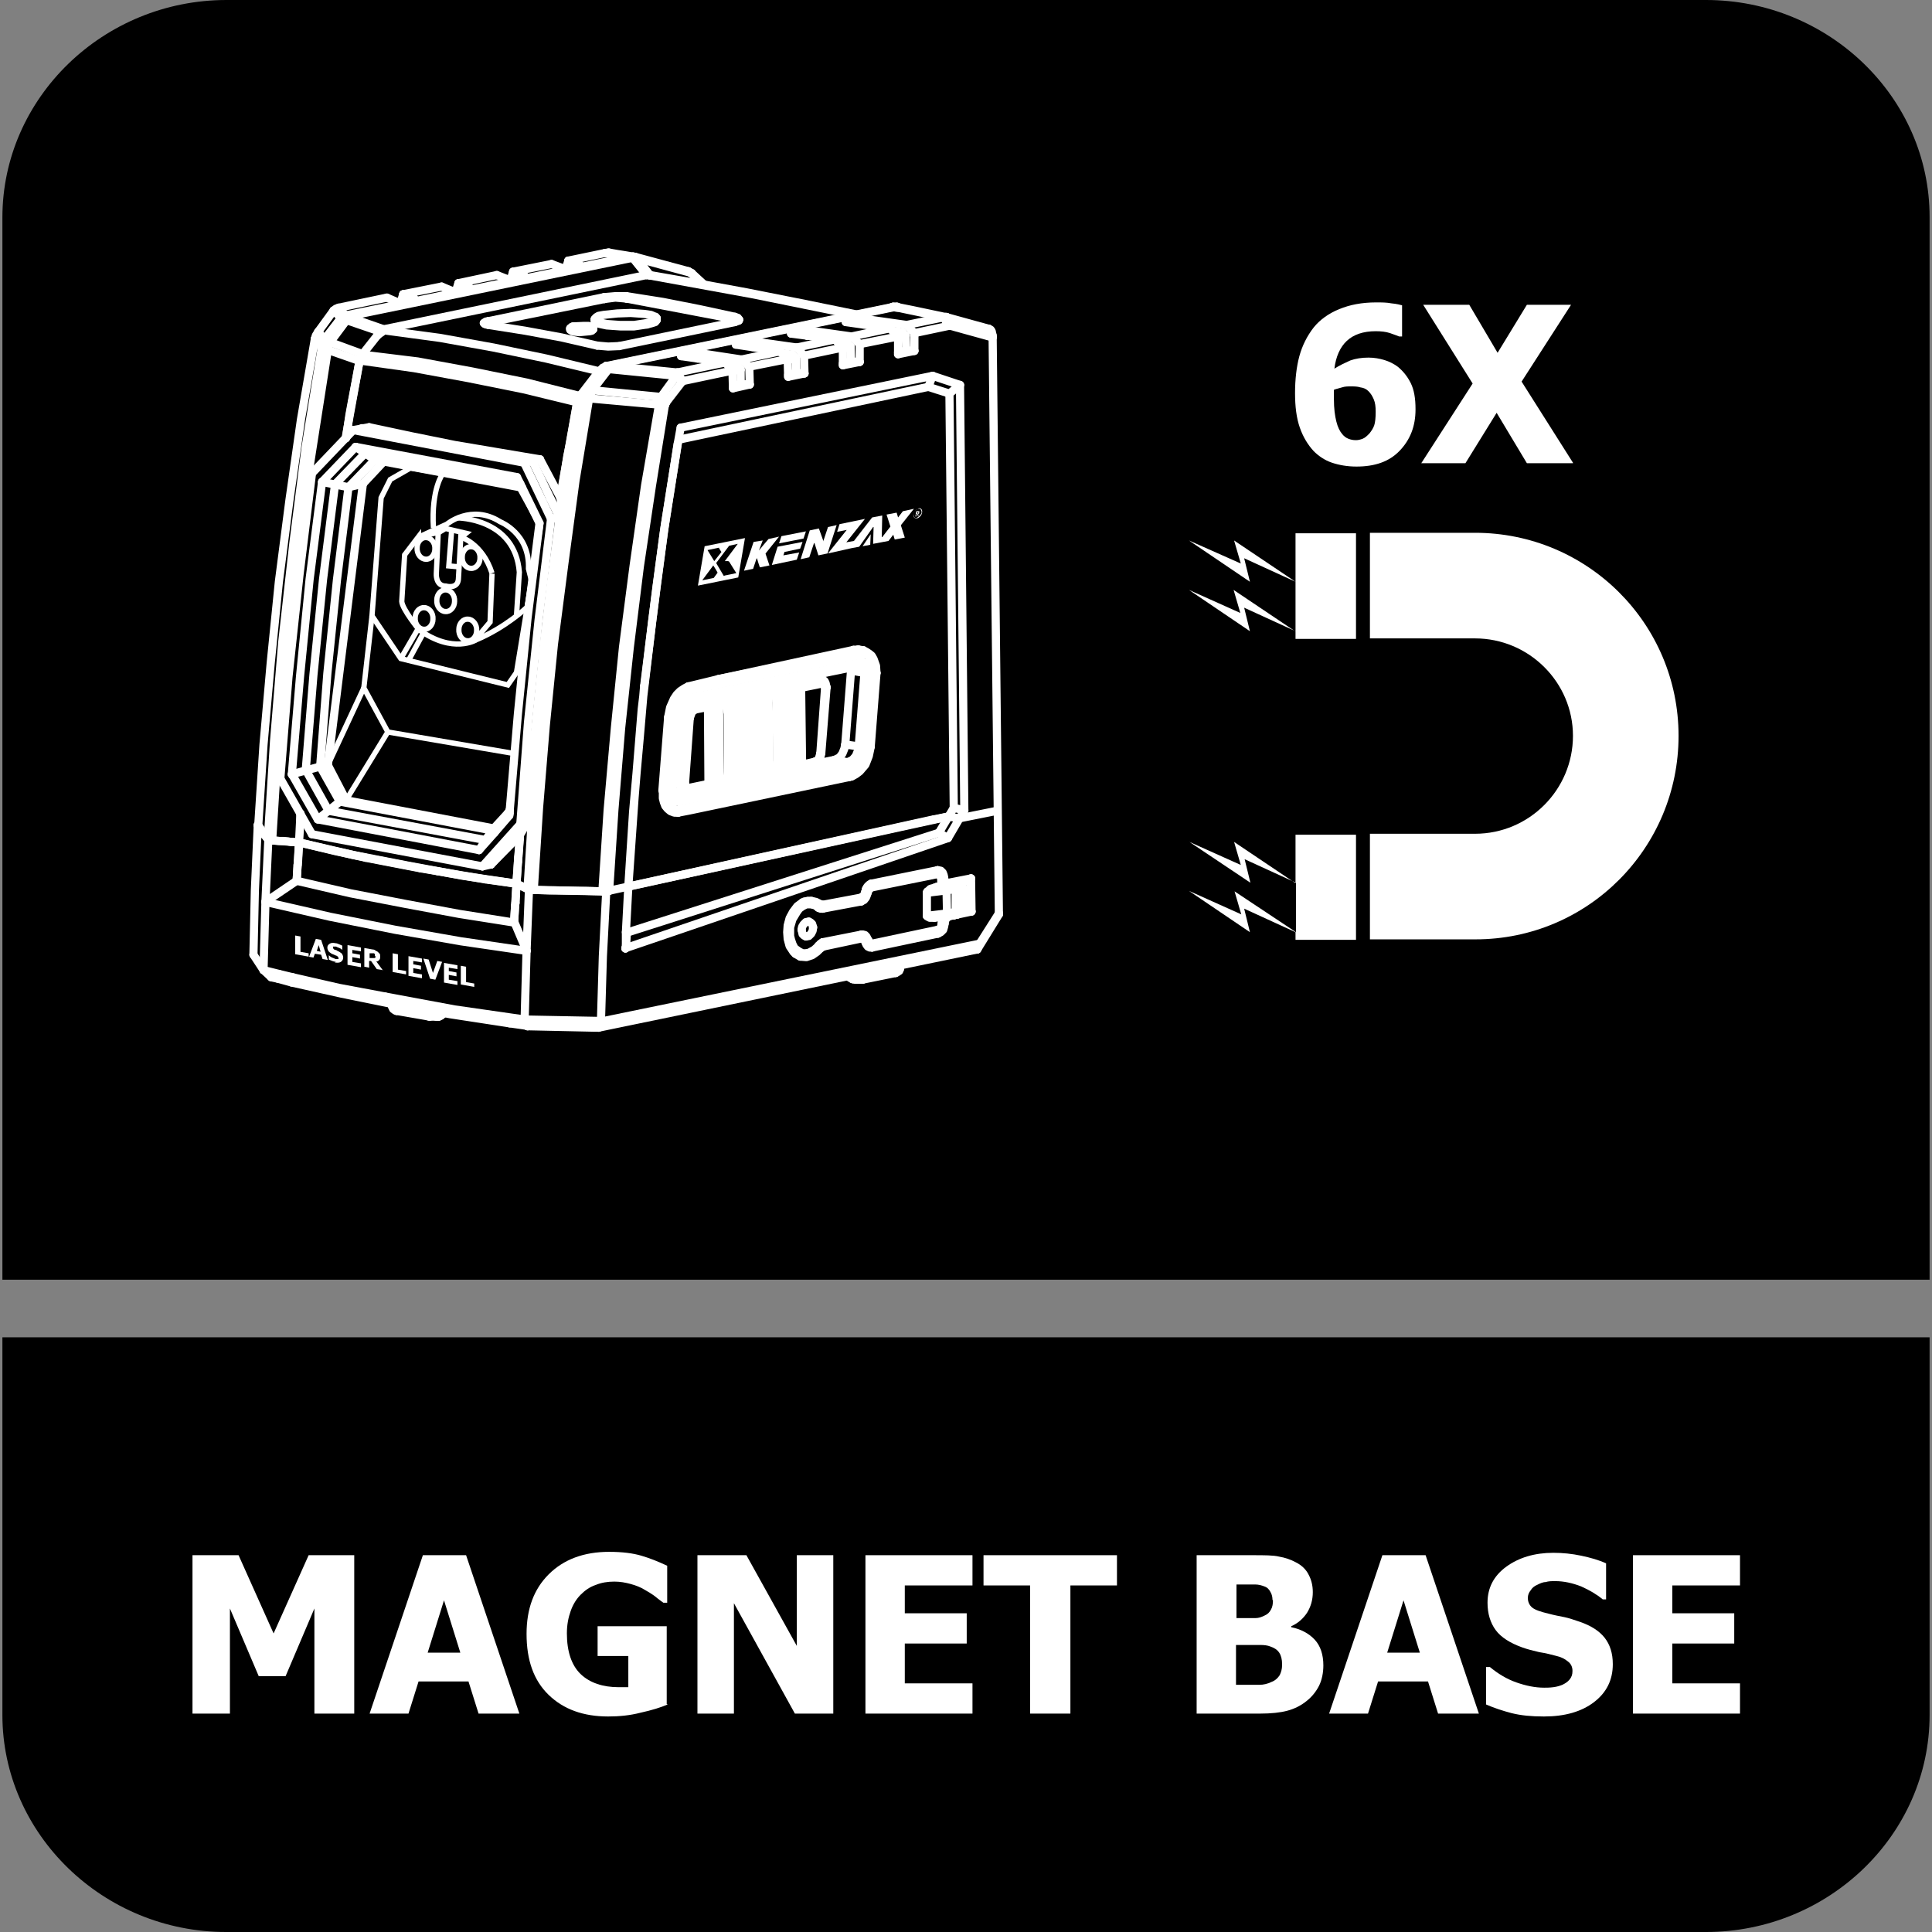 <?xml version="1.0" encoding="UTF-8"?>
<svg id="Layer_1" data-name="Layer 1" xmlns="http://www.w3.org/2000/svg" viewBox="0 0 40.25 40.25">
  <rect x="0" y="0" width="40.25" height="40.25" fill="#808080" stroke="none"/>
  <defs>
    <style>
      .cls-1 {
        stroke-linejoin: bevel;
      }

      .cls-1, .cls-2, .cls-3 {
        fill: none;
        stroke: #fff;
      }

      .cls-1, .cls-3 {
        stroke-linecap: round;
        stroke-width: .17px;
      }

      .cls-4, .cls-5 {
        fill: #fff;
      }

      .cls-5, .cls-6 {
        fill-rule: evenodd;
      }

      .cls-2 {
        stroke-miterlimit: 22.93;
        stroke-width: .11px;
      }

      .cls-3 {
        stroke-linejoin: round;
      }
    </style>
  </defs>
  <path class="cls-6" d="M40.2,29.86v5.87c0,2.49-2.1,4.52-4.66,4.52H4.71C2.15,40.25.05,38.21.05,35.73v-7.87h40.15v2Z"/>
  <path class="cls-6" d="M4.72,0h30.82c2.56,0,4.66,2.03,4.66,4.52v22.14H.05V4.53C.05,2.04,2.15,0,4.72,0"/>
  <g>
    <path class="cls-4" d="M7.37,35.7h-.82v-2.19l-.6,1.41h-.56l-.6-1.41v2.19h-.78v-3.3h.96l.73,1.63.73-1.63h.95v3.3Z"/>
    <path class="cls-4" d="M7.7,35.7l1.11-3.3h.9l1.11,3.3h-.85l-.21-.67h-1.04l-.21.67h-.83ZM9.59,34.43l-.34-1.09-.34,1.09h.67Z"/>
    <path class="cls-4" d="M13.91,35.51c-.14.06-.33.12-.56.17-.23.06-.46.08-.68.08-.52,0-.93-.15-1.24-.45s-.46-.72-.46-1.27c0-.52.15-.93.46-1.24s.73-.47,1.26-.47c.28,0,.5.03.67.08s.35.12.54.21v.77h-.08s-.1-.07-.17-.13c-.08-.06-.15-.1-.22-.14-.08-.05-.18-.09-.29-.12s-.22-.05-.34-.05c-.14,0-.27.02-.39.07-.12.04-.22.11-.31.2-.09.09-.16.2-.21.34-.05.14-.08.29-.08.47,0,.38.1.67.29.85.19.18.46.27.79.27.03,0,.06,0,.1,0,.04,0,.07,0,.1,0v-.65h-.64v-.62h1.44v1.62Z"/>
    <path class="cls-4" d="M17.36,35.7h-.8l-1.27-2.3v2.3h-.76v-3.3h1.02l1.05,1.89v-1.89h.76v3.3Z"/>
    <path class="cls-4" d="M18.03,35.7v-3.3h2.23v.63h-1.41v.58h1.29v.63h-1.29v.83h1.41v.63h-2.23Z"/>
    <path class="cls-4" d="M21.46,35.7v-2.67h-.97v-.63h2.78v.63h-.97v2.67h-.83Z"/>
    <path class="cls-4" d="M27.57,34.69c0,.16-.03.31-.09.43-.06.12-.15.23-.25.31-.12.1-.26.17-.41.21-.15.04-.34.06-.57.06h-1.32v-3.3h1.17c.24,0,.43,0,.55.03.12.02.24.06.35.12.12.06.21.15.26.25.06.11.09.23.09.37,0,.16-.04.3-.12.43-.08.12-.19.22-.33.28v.02c.2.04.37.13.49.26.12.13.18.31.18.54ZM26.51,33.33c0-.05-.01-.11-.04-.16-.03-.06-.07-.1-.13-.12-.05-.02-.12-.04-.19-.04s-.19,0-.33,0h-.06v.7h.1c.14,0,.24,0,.3,0,.06,0,.12-.02.18-.05.07-.03.11-.07.14-.13.03-.05.04-.12.04-.19ZM26.71,34.67c0-.1-.02-.18-.06-.24-.04-.06-.1-.1-.19-.13-.05-.02-.12-.03-.21-.03-.09,0-.21,0-.35,0h-.15v.83h.04c.22,0,.37,0,.45,0,.08,0,.17-.02.25-.06.08-.03.13-.08.17-.14.03-.06.05-.13.05-.21Z"/>
    <path class="cls-4" d="M27.69,35.7l1.11-3.3h.9l1.11,3.3h-.85l-.21-.67h-1.04l-.21.67h-.83ZM29.58,34.43l-.34-1.09-.34,1.09h.67Z"/>
    <path class="cls-4" d="M32.16,35.76c-.25,0-.47-.02-.67-.07-.19-.05-.37-.11-.53-.18v-.78h.08c.17.14.35.25.55.32s.39.11.58.11c.05,0,.11,0,.19-.01.08-.01.14-.03.19-.05.06-.03.11-.06.15-.11s.06-.1.06-.18c0-.08-.03-.15-.1-.2-.06-.05-.14-.09-.23-.11-.11-.03-.23-.06-.36-.08-.13-.03-.25-.06-.36-.1-.25-.09-.44-.21-.55-.36-.11-.15-.17-.34-.17-.57,0-.31.13-.56.39-.75.26-.19.59-.29.98-.29.2,0,.39.02.58.06.19.04.37.09.52.16v.75h-.07c-.12-.1-.27-.19-.45-.27-.18-.07-.36-.11-.54-.11-.07,0-.14,0-.2.02-.06,0-.12.03-.18.06-.05.02-.1.06-.13.11-.04.05-.06.1-.06.16,0,.08.03.15.09.2.06.05.18.09.35.13.11.03.22.05.32.07.1.02.21.06.33.1.23.08.4.19.51.33s.17.32.17.55c0,.33-.13.59-.39.79-.26.2-.61.3-1.04.3Z"/>
    <path class="cls-4" d="M34.02,35.7v-3.3h2.23v.63h-1.41v.58h1.29v.63h-1.29v.83h1.41v.63h-2.23Z"/>
  </g>
  <g>
    <g>
      <g>
        <line class="cls-3" x1="5.49" y1="20.21" x2="5.28" y2="19.89"/>
        <line class="cls-3" x1="6.63" y1="6.91" x2="6.95" y2="6.47"/>
        <line class="cls-3" x1="7.1" y1="6.63" x2="6.76" y2="7.07"/>
        <line class="cls-3" x1="7.22" y1="6.67" x2="6.9" y2="7.1"/>
        <line class="cls-3" x1="7.1" y1="6.62" x2="7.1" y2="6.63"/>
        <line class="cls-3" x1="7.26" y1="6.59" x2="7.25" y2="6.6"/>
        <path class="cls-3" d="M7.86,6.99l-.3.38.3-.38Z"/>
        <line class="cls-3" x1="8.95" y1="21.18" x2="8.26" y2="21.06"/>
        <line class="cls-3" x1="8.9" y1="21.13" x2="8.22" y2="20.99"/>
        <line class="cls-3" x1="18.66" y1="20.27" x2="17.97" y2="20.41"/>
        <line class="cls-3" x1="18.7" y1="20.21" x2="18.02" y2="20.34"/>
        <line class="cls-3" x1="12.47" y1="21.41" x2="20.36" y2="19.78"/>
        <line class="cls-3" x1="12.53" y1="21.28" x2="20.41" y2="19.66"/>
        <line class="cls-3" x1="18.17" y1="19.74" x2="19.54" y2="19.45"/>
        <line class="cls-3" x1="12.52" y1="21.27" x2="10.93" y2="21.24"/>
        <line class="cls-3" x1="7.56" y1="10.08" x2="6.83" y2="15.94"/>
        <line class="cls-3" x1="8.36" y1="6.26" x2="8.4" y2="6.13"/>
        <line class="cls-3" x1="8" y1="9.61" x2="7.56" y2="10.08"/>
        <line class="cls-3" x1="18.14" y1="19.71" x2="19.52" y2="19.42"/>
        <line class="cls-3" x1="18.15" y1="19.69" x2="19.53" y2="19.4"/>
        <line class="cls-3" x1="18.17" y1="19.66" x2="19.54" y2="19.37"/>
        <line class="cls-3" x1="17.15" y1="19.72" x2="17.95" y2="19.55"/>
        <line class="cls-3" x1="17.12" y1="19.68" x2="17.92" y2="19.51"/>
        <line class="cls-3" x1="17.13" y1="19.66" x2="17.93" y2="19.49"/>
        <line class="cls-3" x1="17.14" y1="19.63" x2="17.95" y2="19.47"/>
        <line class="cls-3" x1="19.77" y1="19.09" x2="20.24" y2="18.99"/>
        <line class="cls-3" x1="19.95" y1="19.05" x2="19.87" y2="19.07"/>
        <line class="cls-3" x1="20.03" y1="18.99" x2="20.18" y2="18.96"/>
        <line class="cls-3" x1="19.99" y1="18.98" x2="19.91" y2="19"/>
        <line class="cls-3" x1="9.14" y1="21.18" x2="9.09" y2="21.18"/>
        <line class="cls-3" x1="9.19" y1="21.11" x2="9.13" y2="21.12"/>
        <line class="cls-3" x1="19.91" y1="18.52" x2="19.99" y2="18.5"/>
        <line class="cls-3" x1="19.7" y1="19.09" x2="19.47" y2="19.12"/>
        <line class="cls-3" x1="19.73" y1="19.03" x2="19.31" y2="19.08"/>
        <line class="cls-3" x1="18.11" y1="19.71" x2="18.14" y2="19.71"/>
        <line class="cls-3" x1="6.83" y1="15.94" x2="7.21" y2="16.67"/>
        <line class="cls-3" x1="8.17" y1="20.97" x2="8.17" y2="20.92"/>
        <line class="cls-3" x1="8.22" y1="20.99" x2="8.22" y2="20.92"/>
        <line class="cls-3" x1="9.51" y1="6.03" x2="9.55" y2="5.9"/>
        <line class="cls-3" x1="19.85" y1="18.43" x2="19.93" y2="18.41"/>
        <line class="cls-3" x1="19.61" y1="18.46" x2="19.51" y2="18.48"/>
        <line class="cls-3" x1="20.19" y1="18.34" x2="19.75" y2="18.42"/>
        <line class="cls-3" x1="20.23" y1="18.3" x2="19.77" y2="18.39"/>
        <line class="cls-3" x1="17.94" y1="18.78" x2="17.14" y2="18.93"/>
        <line class="cls-3" x1="17.92" y1="18.74" x2="17.11" y2="18.9"/>
        <line class="cls-3" x1="17.92" y1="18.72" x2="17.12" y2="18.88"/>
        <line class="cls-3" x1="17.94" y1="18.7" x2="17.14" y2="18.85"/>
        <line class="cls-3" x1="19.53" y1="18.21" x2="18.15" y2="18.49"/>
        <line class="cls-3" x1="19.51" y1="18.17" x2="18.13" y2="18.45"/>
        <line class="cls-3" x1="19.51" y1="18.16" x2="18.14" y2="18.44"/>
        <line class="cls-3" x1="19.53" y1="18.13" x2="18.15" y2="18.41"/>
        <line class="cls-3" x1="19.31" y1="18.6" x2="19.72" y2="18.55"/>
        <line class="cls-3" x1="19.51" y1="18.48" x2="19.68" y2="18.46"/>
        <line class="cls-3" x1="19.91" y1="18.4" x2="19.62" y2="18.44"/>
        <line class="cls-3" x1="19.9" y1="18.4" x2="19.75" y2="18.42"/>
        <line class="cls-3" x1="19.73" y1="18.42" x2="19.62" y2="18.43"/>
        <line class="cls-3" x1="20.18" y1="18.96" x2="20.05" y2="18.96"/>
        <line class="cls-3" x1="17.83" y1="20.41" x2="17.77" y2="20.4"/>
        <line class="cls-3" x1="17.78" y1="20.34" x2="17.72" y2="20.33"/>
        <line class="cls-3" x1="16.62" y1="19.87" x2="16.69" y2="19.88"/>
        <line class="cls-3" x1="17.06" y1="19.73" x2="17.05" y2="19.73"/>
        <line class="cls-3" x1="17.12" y1="19.68" x2="17.1" y2="19.67"/>
        <line class="cls-3" x1="8.36" y1="6.26" x2="8.36" y2="6.28"/>
        <line class="cls-3" x1="8.9" y1="21.13" x2="8.9" y2="21.05"/>
        <line class="cls-3" x1="9.13" y1="21.12" x2="9.13" y2="21.09"/>
        <line class="cls-3" x1="10.65" y1="5.79" x2="10.69" y2="5.66"/>
        <polyline class="cls-3" points="12.44 7.78 12.55 7.68 12.56 7.66 12.46 7.76"/>
        <line class="cls-3" x1="12.19" y1="8.15" x2="12.09" y2="8.24"/>
        <line class="cls-3" x1="19.46" y1="17.07" x2="19.76" y2="17.01"/>
        <line class="cls-3" x1="20.78" y1="16.89" x2="19.98" y2="17.05"/>
        <line class="cls-3" x1="12.63" y1="18.57" x2="13.09" y2="18.47"/>
        <line class="cls-3" x1="19.92" y1="18.4" x2="19.9" y2="18.4"/>
        <line class="cls-3" x1="18.14" y1="19.71" x2="18.09" y2="19.7"/>
        <line class="cls-3" x1="18.07" y1="19.68" x2="18.11" y2="19.69"/>
        <line class="cls-3" x1="18.04" y1="19.6" x2="18.04" y2="19.6"/>
        <line class="cls-3" x1="6.5" y1="17.38" x2="10.05" y2="18.05"/>
        <line class="cls-3" x1="17.89" y1="19.5" x2="17.92" y2="19.51"/>
        <line class="cls-3" x1="17.9" y1="19.5" x2="17.96" y2="19.51"/>
        <line class="cls-3" x1="6.62" y1="17.07" x2="9.98" y2="17.71"/>
        <line class="cls-3" x1="19.52" y1="19.42" x2="19.48" y2="19.41"/>
        <line class="cls-3" x1="17.11" y1="18.9" x2="17.06" y2="18.89"/>
        <line class="cls-3" x1="17.04" y1="18.87" x2="17.09" y2="18.88"/>
        <line class="cls-3" x1="17.02" y1="18.85" x2="17.05" y2="18.86"/>
        <line class="cls-3" x1="16.82" y1="18.8" x2="16.9" y2="18.81"/>
        <line class="cls-3" x1="10.11" y1="17.5" x2="6.84" y2="16.89"/>
        <line class="cls-3" x1="7.08" y1="16.7" x2="10.25" y2="17.3"/>
        <line class="cls-3" x1="9.19" y1="21.11" x2="9.19" y2="21.1"/>
        <line class="cls-3" x1="9.51" y1="6.03" x2="9.51" y2="6.05"/>
        <line class="cls-3" x1="11.8" y1="5.56" x2="11.84" y2="5.43"/>
        <line class="cls-3" x1="12.67" y1="7.7" x2="12.34" y2="8.13"/>
        <line class="cls-3" x1="12.55" y1="7.68" x2="12.22" y2="8.11"/>
        <path class="cls-3" d="M12.09,8.24l.3-.39-.3.39Z"/>
        <line class="cls-3" x1="10.23" y1="18.01" x2="10.05" y2="18.05"/>
        <polyline class="cls-3" points="17.68 16.19 14.34 16.89 14.13 16.93"/>
        <line class="cls-3" x1="19.93" y1="18.41" x2="19.92" y2="18.4"/>
        <line class="cls-3" x1="19.91" y1="18.4" x2="19.9" y2="18.4"/>
        <line class="cls-3" x1="17.92" y1="18.74" x2="17.88" y2="18.73"/>
        <line class="cls-3" x1="7.2" y1="16.67" x2="10.29" y2="17.26"/>
        <line class="cls-3" x1="18.13" y1="18.45" x2="18.11" y2="18.45"/>
        <line class="cls-3" x1="19.62" y1="18.4" x2="19.71" y2="18.42"/>
        <polyline class="cls-3" points="19.91 18.4 19.93 18.41 19.96 18.41"/>
        <line class="cls-3" x1="19.51" y1="18.17" x2="19.47" y2="18.16"/>
        <line class="cls-3" x1="19.48" y1="18.16" x2="19.53" y2="18.17"/>
        <line class="cls-3" x1="10.18" y1="6.69" x2="10.18" y2="6.72"/>
        <line class="cls-3" x1="10.65" y1="5.79" x2="10.65" y2="5.81"/>
        <line class="cls-3" x1="14.09" y1="7.83" x2="13.77" y2="8.27"/>
        <line class="cls-3" x1="14.22" y1="7.94" x2="13.88" y2="8.38"/>
        <line class="cls-3" x1="17.72" y1="16.12" x2="14.16" y2="16.86"/>
        <line class="cls-3" x1="17.72" y1="15.97" x2="14.16" y2="16.7"/>
        <line class="cls-3" x1="17.66" y1="15.88" x2="14.1" y2="16.61"/>
        <line class="cls-3" x1="15.16" y1="16.31" x2="15.27" y2="16.28"/>
        <line class="cls-3" x1="16.19" y1="16.09" x2="16.3" y2="16.07"/>
        <line class="cls-3" x1="14.29" y1="16.48" x2="14.73" y2="16.4"/>
        <line class="cls-3" x1="16.67" y1="15.99" x2="16.93" y2="15.94"/>
        <line class="cls-3" x1="15.6" y1="16.21" x2="15.71" y2="16.18"/>
        <line class="cls-3" x1="16.39" y1="16.03" x2="16.37" y2="16.03"/>
        <line class="cls-3" x1="15.87" y1="16.14" x2="15.76" y2="16.16"/>
        <line class="cls-3" x1="15.36" y1="16.25" x2="15.34" y2="16.25"/>
        <line class="cls-3" x1="14.84" y1="16.36" x2="14.76" y2="16.37"/>
        <line class="cls-3" x1="14.01" y1="16.52" x2="14.09" y2="16.5"/>
        <line class="cls-3" x1="17" y1="15.91" x2="17.39" y2="15.83"/>
        <line class="cls-3" x1="10.98" y1="17.14" x2="10.84" y2="17.17"/>
        <line class="cls-3" x1="14.33" y1="16.42" x2="14.76" y2="16.33"/>
        <line class="cls-3" x1="16.71" y1="15.93" x2="16.97" y2="15.87"/>
        <line class="cls-3" x1="15.91" y1="16.07" x2="15.81" y2="16.09"/>
        <line class="cls-3" x1="15.4" y1="16.18" x2="15.39" y2="16.18"/>
        <line class="cls-3" x1="14.88" y1="16.29" x2="14.79" y2="16.31"/>
        <line class="cls-3" x1="15.69" y1="16.07" x2="15.79" y2="16.04"/>
        <line class="cls-3" x1="15.28" y1="16.1" x2="15.39" y2="16.07"/>
        <line class="cls-3" x1="16.31" y1="15.89" x2="16.43" y2="15.87"/>
        <polyline class="cls-3" points="14.84 16.36 14.86 16.35 14.89 16.34 14.93 16.34 14.97 16.33 15.01 16.33 15.05 16.32 15.06 16.32"/>
        <polyline class="cls-3" points="15.36 16.25 15.38 16.24 15.41 16.24 15.45 16.23 15.49 16.22 15.53 16.22 15.56 16.21 15.58 16.21"/>
        <polyline class="cls-3" points="15.87 16.14 15.89 16.13 15.93 16.13 15.97 16.12 16.01 16.11 16.04 16.11 16.08 16.1 16.1 16.1"/>
        <polyline class="cls-3" points="16.39 16.03 16.41 16.03 16.44 16.02 16.48 16.01 16.52 16.01 16.56 16 16.6 16 16.62 15.99"/>
        <line class="cls-3" x1="14.28" y1="16.48" x2="14.04" y2="16.51"/>
        <line class="cls-3" x1="15.15" y1="16.31" x2="15.06" y2="16.32"/>
        <line class="cls-3" x1="15.59" y1="16.21" x2="15.58" y2="16.21"/>
        <line class="cls-3" x1="15.08" y1="16.24" x2="15" y2="16.25"/>
        <line class="cls-3" x1="16.17" y1="16.09" x2="16.1" y2="16.1"/>
        <line class="cls-3" x1="15.53" y1="16.14" x2="15.51" y2="16.14"/>
        <line class="cls-3" x1="16.66" y1="15.99" x2="16.62" y2="15.99"/>
        <line class="cls-3" x1="16.11" y1="16.02" x2="16.03" y2="16.03"/>
        <line class="cls-3" x1="16.61" y1="15.93" x2="16.55" y2="15.93"/>
        <line class="cls-3" x1="14.1" y1="16.61" x2="14.07" y2="16.61"/>
        <line class="cls-3" x1="14.17" y1="16.33" x2="14.02" y2="16.3"/>
        <line class="cls-3" x1="14.1" y1="16.61" x2="14.05" y2="16.6"/>
        <line class="cls-3" x1="5.37" y1="17.19" x2="5.38" y2="17.19"/>
        <line class="cls-3" x1="7.2" y1="16.67" x2="7.08" y2="16.7"/>
        <line class="cls-3" x1="16.41" y1="14.59" x2="16.3" y2="14.61"/>
        <line class="cls-3" x1="15.38" y1="14.81" x2="15.26" y2="14.83"/>
        <line class="cls-3" x1="19.98" y1="17.05" x2="19.76" y2="17.01"/>
        <line class="cls-3" x1="11.8" y1="5.56" x2="11.8" y2="5.58"/>
        <line class="cls-3" x1="11.88" y1="6.87" x2="11.88" y2="6.84"/>
        <line class="cls-3" x1="12.36" y1="6.86" x2="12.36" y2="6.83"/>
        <line class="cls-3" x1="12.39" y1="6.68" x2="12.39" y2="6.65"/>
        <line class="cls-3" x1="12.59" y1="6.19" x2="12.59" y2="6.23"/>
        <line class="cls-3" x1="6.62" y1="17.07" x2="7.08" y2="16.7"/>
        <line class="cls-3" x1="15.78" y1="14.58" x2="15.67" y2="14.6"/>
        <line class="cls-3" x1="17.13" y1="14.24" x2="16.69" y2="14.33"/>
        <line class="cls-3" x1="14.75" y1="14.73" x2="14.49" y2="14.78"/>
        <line class="cls-3" x1="16.27" y1="14.34" x2="16.16" y2="14.36"/>
        <line class="cls-3" x1="15.24" y1="14.55" x2="15.13" y2="14.57"/>
        <line class="cls-3" x1="17.09" y1="14.15" x2="16.65" y2="14.24"/>
        <line class="cls-3" x1="14.71" y1="14.64" x2="14.45" y2="14.69"/>
        <line class="cls-3" x1="14.7" y1="14.62" x2="14.86" y2="14.58"/>
        <line class="cls-3" x1="15.21" y1="14.52" x2="15.38" y2="14.48"/>
        <line class="cls-3" x1="15.72" y1="14.41" x2="15.9" y2="14.38"/>
        <line class="cls-3" x1="16.24" y1="14.3" x2="16.41" y2="14.27"/>
        <line class="cls-3" x1="15.69" y1="14.41" x2="15.58" y2="14.44"/>
        <line class="cls-3" x1="14.34" y1="14.6" x2="17.91" y2="13.87"/>
        <line class="cls-3" x1="14.38" y1="14.54" x2="17.95" y2="13.8"/>
        <line class="cls-3" x1="14.38" y1="14.38" x2="17.95" y2="13.64"/>
        <line class="cls-3" x1="6.83" y1="15.94" x2="6.67" y2="15.97"/>
        <line class="cls-3" x1="14.96" y1="14.15" x2="17.89" y2="13.56"/>
        <line class="cls-3" x1="14.28" y1="14.95" x2="14.13" y2="14.93"/>
        <line class="cls-3" x1="17.66" y1="15.88" x2="17.39" y2="15.83"/>
        <line class="cls-3" x1="17.89" y1="15.55" x2="17.61" y2="15.51"/>
        <line class="cls-3" x1="13.04" y1="6.17" x2="13.05" y2="6.22"/>
        <line class="cls-3" x1="13.06" y1="19.43" x2="13.04" y2="19.75"/>
        <line class="cls-3" x1="9.98" y1="17.71" x2="10.25" y2="17.3"/>
        <line class="cls-3" x1="6.08" y1="16.13" x2="6.67" y2="15.97"/>
        <line class="cls-3" x1="17.89" y1="13.56" x2="17.99" y2="13.55"/>
        <line class="cls-3" x1="14.45" y1="14.69" x2="14.29" y2="14.62"/>
        <line class="cls-3" x1="14.71" y1="14.64" x2="14.65" y2="14.61"/>
        <line class="cls-3" x1="14.73" y1="14.64" x2="14.67" y2="14.62"/>
        <line class="cls-3" x1="14.98" y1="14.62" x2="15.06" y2="14.66"/>
        <line class="cls-3" x1="15.05" y1="14.54" x2="15.13" y2="14.57"/>
        <line class="cls-3" x1="15.24" y1="14.55" x2="15.17" y2="14.51"/>
        <line class="cls-3" x1="15.26" y1="14.56" x2="15.19" y2="14.52"/>
        <line class="cls-3" x1="15.5" y1="14.52" x2="15.51" y2="14.52"/>
        <line class="cls-3" x1="15.57" y1="14.43" x2="15.58" y2="14.44"/>
        <line class="cls-3" x1="15.69" y1="14.41" x2="15.68" y2="14.41"/>
        <line class="cls-3" x1="15.71" y1="14.41" x2="15.7" y2="14.41"/>
        <line class="cls-3" x1="14.67" y1="14.61" x2="14.66" y2="14.61"/>
        <polyline class="cls-3" points="15.19 14.52 15.19 14.51 15.18 14.51"/>
        <line class="cls-3" x1="7.41" y1="9.31" x2="7.81" y2="9.58"/>
        <line class="cls-3" x1="13.68" y1="6.67" x2="13.68" y2="6.63"/>
        <line class="cls-3" x1="13.87" y1="16.47" x2="13.99" y2="14.95"/>
        <line class="cls-3" x1="13.99" y1="16.47" x2="14.11" y2="14.94"/>
        <line class="cls-3" x1="14.01" y1="16.46" x2="14.13" y2="14.94"/>
        <line class="cls-3" x1="13.92" y1="14.94" x2="13.8" y2="16.47"/>
        <line class="cls-3" x1="14.28" y1="14.95" x2="14.17" y2="16.33"/>
        <line class="cls-3" x1="14.37" y1="14.96" x2="14.27" y2="16.33"/>
        <line class="cls-3" x1="18.01" y1="14.02" x2="17.73" y2="13.97"/>
        <line class="cls-3" x1="17.89" y1="13.56" x2="17.78" y2="13.54"/>
        <line class="cls-3" x1="17.99" y1="13.55" x2="17.88" y2="13.53"/>
        <line class="cls-3" x1="16.01" y1="14.41" x2="16.1" y2="14.45"/>
        <line class="cls-3" x1="16.08" y1="14.32" x2="16.16" y2="14.36"/>
        <line class="cls-3" x1="16.27" y1="14.34" x2="16.19" y2="14.3"/>
        <line class="cls-3" x1="16.3" y1="14.34" x2="16.22" y2="14.3"/>
        <line class="cls-3" x1="16.53" y1="14.3" x2="16.59" y2="14.33"/>
        <line class="cls-3" x1="16.6" y1="14.21" x2="16.65" y2="14.24"/>
        <line class="cls-3" x1="17.09" y1="14.15" x2="16.92" y2="14.07"/>
        <line class="cls-3" x1="15.7" y1="14.41" x2="15.69" y2="14.4"/>
        <polyline class="cls-3" points="16.22 14.3 16.21 14.3 16.2 14.29"/>
        <line class="cls-3" x1="15.69" y1="14.4" x2="15.69" y2="14.4"/>
        <line class="cls-3" x1="14.53" y1="7.35" x2="14.53" y2="7.47"/>
        <line class="cls-3" x1="14.7" y1="14.62" x2="14.7" y2="14.63"/>
        <line class="cls-3" x1="14.76" y1="16.33" x2="14.75" y2="14.73"/>
        <line class="cls-3" x1="14.79" y1="16.31" x2="14.77" y2="14.72"/>
        <line class="cls-3" x1="14.86" y1="14.58" x2="14.88" y2="16.29"/>
        <line class="cls-3" x1="14.98" y1="14.62" x2="15" y2="16.25"/>
        <line class="cls-3" x1="15.16" y1="14.83" x2="15.17" y2="16.1"/>
        <line class="cls-3" x1="15.21" y1="14.52" x2="15.21" y2="14.53"/>
        <line class="cls-3" x1="15.26" y1="14.83" x2="15.28" y2="16.1"/>
        <line class="cls-3" x1="15.26" y1="7.72" x2="15.27" y2="8.09"/>
        <line class="cls-3" x1="15.39" y1="16.07" x2="15.38" y2="14.81"/>
        <line class="cls-3" x1="15.38" y1="14.48" x2="15.38" y2="14.69"/>
        <line class="cls-3" x1="15.4" y1="16.17" x2="15.4" y2="16.18"/>
        <line class="cls-3" x1="15.31" y1="6.6" x2="15.31" y2="6.65"/>
        <line class="cls-3" x1="15.42" y1="16.06" x2="15.4" y2="14.8"/>
        <line class="cls-3" x1="17.14" y1="14.16" x2="16.96" y2="14.07"/>
        <line class="cls-3" x1="15.5" y1="14.52" x2="15.51" y2="16.14"/>
        <line class="cls-3" x1="15.43" y1="8" x2="15.43" y2="7.7"/>
        <line class="cls-3" x1="15.56" y1="14.6" x2="15.57" y2="16.07"/>
        <line class="cls-3" x1="15.67" y1="14.6" x2="15.69" y2="16.07"/>
        <line class="cls-3" x1="15.61" y1="7.64" x2="15.62" y2="8.01"/>
        <line class="cls-3" x1="15.72" y1="14.41" x2="15.72" y2="14.42"/>
        <line class="cls-3" x1="15.68" y1="7.11" x2="15.68" y2="7.23"/>
        <line class="cls-3" x1="15.79" y1="16.04" x2="15.78" y2="14.58"/>
        <line class="cls-3" x1="15.82" y1="16.03" x2="15.8" y2="14.57"/>
        <line class="cls-3" x1="15.9" y1="14.38" x2="15.91" y2="16.07"/>
        <line class="cls-3" x1="16.01" y1="14.41" x2="16.03" y2="16.03"/>
        <line class="cls-3" x1="16.18" y1="14.61" x2="16.19" y2="15.89"/>
        <line class="cls-3" x1="16.24" y1="14.3" x2="16.24" y2="14.31"/>
        <line class="cls-3" x1="16.3" y1="14.61" x2="16.31" y2="15.89"/>
        <line class="cls-3" x1="6.71" y1="10.04" x2="7.26" y2="10.15"/>
        <line class="cls-3" x1="7.81" y1="9.58" x2="10.88" y2="10.16"/>
        <line class="cls-3" x1="10.82" y1="10.05" x2="7.61" y2="9.44"/>
        <line class="cls-3" x1="16.43" y1="15.87" x2="16.41" y2="14.59"/>
        <line class="cls-3" x1="16.41" y1="14.27" x2="16.42" y2="14.48"/>
        <line class="cls-3" x1="16.43" y1="15.96" x2="16.43" y2="15.97"/>
        <line class="cls-3" x1="16.45" y1="15.86" x2="16.44" y2="14.58"/>
        <line class="cls-3" x1="16.41" y1="7.48" x2="16.42" y2="7.85"/>
        <line class="cls-3" x1="16.53" y1="14.3" x2="16.55" y2="15.93"/>
        <line class="cls-3" x1="16.59" y1="14.33" x2="16.61" y2="15.93"/>
        <line class="cls-3" x1="16.59" y1="7.77" x2="16.58" y2="7.46"/>
        <line class="cls-3" x1="16.69" y1="14.33" x2="16.71" y2="15.93"/>
        <line class="cls-3" x1="16.75" y1="7.41" x2="16.76" y2="7.78"/>
        <line class="cls-3" x1="16.82" y1="6.88" x2="16.82" y2="7"/>
        <line class="cls-3" x1="11.69" y1="10.77" x2="11.48" y2="10.81"/>
        <line class="cls-3" x1="7.41" y1="9.31" x2="10.77" y2="9.94"/>
        <line class="cls-3" x1="7.36" y1="8.96" x2="10.92" y2="9.64"/>
        <line class="cls-3" x1="11.09" y1="9.6" x2="7.54" y2="8.92"/>
        <line class="cls-3" x1="6.88" y1="7.13" x2="7.56" y2="7.38"/>
        <line class="cls-3" x1="14.22" y1="7.94" x2="14.11" y2="7.76"/>
        <line class="cls-3" x1="17.56" y1="7.24" x2="17.56" y2="7.61"/>
        <line class="cls-3" x1="17.72" y1="20.33" x2="17.72" y2="20.32"/>
        <line class="cls-3" x1="17.78" y1="20.34" x2="17.78" y2="20.31"/>
        <line class="cls-3" x1="17.73" y1="7.53" x2="17.72" y2="7.22"/>
        <line class="cls-3" x1="18.02" y1="20.34" x2="18.01" y2="20.26"/>
        <line class="cls-3" x1="17.91" y1="7.17" x2="17.91" y2="7.54"/>
        <line class="cls-3" x1="17.97" y1="6.64" x2="17.98" y2="6.76"/>
        <line class="cls-3" x1="17.61" y1="15.51" x2="17.73" y2="13.97"/>
        <line class="cls-3" x1="18.01" y1="14.02" x2="17.89" y2="15.55"/>
        <line class="cls-3" x1="17.09" y1="15.7" x2="17.19" y2="14.32"/>
        <line class="cls-3" x1="17.11" y1="15.69" x2="17.22" y2="14.32"/>
        <line class="cls-3" x1="11.25" y1="9.57" x2="10.92" y2="9.64"/>
        <line class="cls-3" x1="19.43" y1="7.83" x2="14.18" y2="8.91"/>
        <line class="cls-3" x1="7.56" y1="10.08" x2="7.26" y2="10.15"/>
        <line class="cls-3" x1="7.22" y1="6.67" x2="7.95" y2="6.92"/>
        <line class="cls-3" x1="14.22" y1="7.94" x2="14.09" y2="7.83"/>
        <line class="cls-3" x1="13.88" y1="8.38" x2="13.77" y2="8.27"/>
        <line class="cls-3" x1="18.7" y1="20.21" x2="18.7" y2="20.13"/>
        <line class="cls-3" x1="18.75" y1="20.18" x2="18.75" y2="20.12"/>
        <line class="cls-3" x1="18.71" y1="7.01" x2="18.71" y2="7.38"/>
        <line class="cls-3" x1="18.88" y1="7.3" x2="18.87" y2="6.99"/>
        <line class="cls-3" x1="18.12" y1="14.03" x2="18.01" y2="15.56"/>
        <line class="cls-3" x1="18.23" y1="14.03" x2="18.11" y2="15.55"/>
        <line class="cls-3" x1="18.26" y1="14.02" x2="18.14" y2="15.55"/>
        <line class="cls-3" x1="15.27" y1="8.09" x2="15.62" y2="8.01"/>
        <line class="cls-3" x1="16.42" y1="7.85" x2="16.76" y2="7.78"/>
        <line class="cls-3" x1="17.56" y1="7.61" x2="17.91" y2="7.54"/>
        <line class="cls-3" x1="18.71" y1="7.38" x2="19.05" y2="7.31"/>
        <line class="cls-3" x1="15.27" y1="8.04" x2="15.43" y2="8"/>
        <line class="cls-3" x1="16.42" y1="7.81" x2="16.59" y2="7.77"/>
        <line class="cls-3" x1="17.56" y1="7.57" x2="17.73" y2="7.53"/>
        <line class="cls-3" x1="18.71" y1="7.34" x2="18.88" y2="7.3"/>
        <line class="cls-3" x1="15.27" y1="7.73" x2="15.43" y2="7.7"/>
        <line class="cls-3" x1="16.42" y1="7.5" x2="16.58" y2="7.46"/>
        <line class="cls-3" x1="17.56" y1="7.26" x2="17.72" y2="7.22"/>
        <line class="cls-3" x1="18.71" y1="7.03" x2="18.87" y2="6.99"/>
        <line class="cls-3" x1="19.76" y1="6.79" x2="19.05" y2="6.94"/>
        <line class="cls-3" x1="18.71" y1="7.01" x2="17.91" y2="7.17"/>
        <line class="cls-3" x1="17.56" y1="7.24" x2="16.75" y2="7.41"/>
        <line class="cls-3" x1="16.41" y1="7.48" x2="15.61" y2="7.64"/>
        <line class="cls-3" x1="15.26" y1="7.72" x2="14.22" y2="7.94"/>
        <line class="cls-3" x1="15.22" y1="7.66" x2="15.36" y2="7.62"/>
        <line class="cls-3" x1="16.36" y1="7.42" x2="16.51" y2="7.39"/>
        <line class="cls-3" x1="17.51" y1="7.18" x2="17.65" y2="7.15"/>
        <line class="cls-3" x1="18.65" y1="6.95" x2="18.8" y2="6.92"/>
        <line class="cls-3" x1="19.66" y1="6.61" x2="18.89" y2="6.77"/>
        <line class="cls-3" x1="18.54" y1="6.84" x2="17.74" y2="7.01"/>
        <line class="cls-3" x1="17.4" y1="7.07" x2="16.6" y2="7.24"/>
        <line class="cls-3" x1="16.25" y1="7.32" x2="15.45" y2="7.49"/>
        <line class="cls-3" x1="15.11" y1="7.55" x2="14.11" y2="7.76"/>
        <line class="cls-3" x1="15.62" y1="8.01" x2="15.43" y2="8"/>
        <line class="cls-3" x1="13.85" y1="8.45" x2="13.73" y2="8.43"/>
        <line class="cls-3" x1="15.26" y1="7.72" x2="15.11" y2="7.55"/>
        <line class="cls-3" x1="15.43" y1="7.7" x2="15.36" y2="7.62"/>
        <line class="cls-3" x1="15.61" y1="7.64" x2="15.45" y2="7.49"/>
        <line class="cls-3" x1="13.47" y1="5.73" x2="13.18" y2="5.37"/>
        <line class="cls-3" x1="13.54" y1="5.73" x2="13.26" y2="5.37"/>
        <line class="cls-3" x1="19.05" y1="6.94" x2="19.05" y2="7.31"/>
        <line class="cls-3" x1="19.31" y1="18.6" x2="19.31" y2="19.08"/>
        <line class="cls-3" x1="19.62" y1="19.25" x2="19.62" y2="19.1"/>
        <line class="cls-3" x1="19.61" y1="18.46" x2="19.61" y2="18.3"/>
        <line class="cls-3" x1="19.63" y1="19.25" x2="19.63" y2="19.1"/>
        <line class="cls-3" x1="19.62" y1="18.45" x2="19.62" y2="18.3"/>
        <line class="cls-3" x1="19.72" y1="18.55" x2="19.73" y2="19.03"/>
        <line class="cls-3" x1="19.78" y1="8.2" x2="19.87" y2="16.83"/>
        <line class="cls-3" x1="19.91" y1="18.52" x2="19.91" y2="19"/>
        <line class="cls-3" x1="19.56" y1="17.35" x2="13.06" y2="19.43"/>
        <line class="cls-3" x1="13.03" y1="19.76" x2="13.04" y2="19.75"/>
        <line class="cls-3" x1="12.65" y1="7.62" x2="12.63" y2="7.62"/>
        <line class="cls-3" x1="12.69" y1="7.69" x2="12.67" y2="7.7"/>
        <line class="cls-3" x1="12.65" y1="7.62" x2="12.66" y2="7.62"/>
        <line class="cls-3" x1="7.69" y1="8.9" x2="7.36" y2="8.96"/>
        <line class="cls-3" x1="17.97" y1="6.64" x2="17.62" y2="6.71"/>
        <line class="cls-3" x1="16.82" y1="6.88" x2="16.48" y2="6.95"/>
        <line class="cls-3" x1="15.68" y1="7.11" x2="15.33" y2="7.18"/>
        <line class="cls-3" x1="14.53" y1="7.35" x2="14.19" y2="7.42"/>
        <line class="cls-3" x1="12.49" y1="7.73" x2="12.48" y2="7.73"/>
        <line class="cls-3" x1="18.62" y1="6.4" x2="12.7" y2="7.62"/>
        <line class="cls-3" x1="12.66" y1="7.62" x2="18.58" y2="6.4"/>
        <line class="cls-3" x1="15.31" y1="6.71" x2="12.9" y2="7.21"/>
        <polyline class="cls-3" points="18.58 6.4 18.6 6.39 18.61 6.39"/>
        <line class="cls-3" x1="16.76" y1="7.78" x2="16.59" y2="7.77"/>
        <line class="cls-3" x1="17.91" y1="7.54" x2="17.73" y2="7.53"/>
        <line class="cls-3" x1="19.05" y1="7.31" x2="18.88" y2="7.3"/>
        <line class="cls-3" x1="14.66" y1="5.93" x2="14.38" y2="5.68"/>
        <line class="cls-3" x1="14.67" y1="5.93" x2="14.41" y2="5.69"/>
        <line class="cls-3" x1="16.41" y1="7.48" x2="16.25" y2="7.32"/>
        <line class="cls-3" x1="16.58" y1="7.46" x2="16.51" y2="7.39"/>
        <line class="cls-3" x1="20.81" y1="19.05" x2="20.81" y2="19.03"/>
        <line class="cls-3" x1="20.05" y1="18.57" x2="20.05" y2="18.88"/>
        <line class="cls-3" x1="20.07" y1="18.56" x2="20.08" y2="18.87"/>
        <line class="cls-3" x1="20.09" y1="16.88" x2="20" y2="8.02"/>
        <line class="cls-3" x1="20.21" y1="18.33" x2="20.22" y2="18.97"/>
        <line class="cls-3" x1="20.23" y1="18.3" x2="20.24" y2="18.99"/>
        <polyline class="cls-3" points="20.81 19.03 20.68 7.03 20.68 6.99"/>
        <line class="cls-3" x1="19.56" y1="17.35" x2="19.87" y2="16.83"/>
        <line class="cls-3" x1="12.59" y1="6.23" x2="10.18" y2="6.72"/>
        <line class="cls-3" x1="12.59" y1="6.19" x2="10.18" y2="6.69"/>
        <line class="cls-3" x1="18.65" y1="6.39" x2="18.61" y2="6.39"/>
        <line class="cls-3" x1="15.31" y1="6.65" x2="13.05" y2="6.22"/>
        <line class="cls-3" x1="19.43" y1="7.83" x2="20" y2="8.02"/>
        <line class="cls-3" x1="16.75" y1="7.41" x2="16.6" y2="7.24"/>
        <line class="cls-3" x1="17.56" y1="7.24" x2="17.4" y2="7.07"/>
        <line class="cls-3" x1="17.72" y1="7.22" x2="17.65" y2="7.15"/>
        <line class="cls-3" x1="20.09" y1="16.88" x2="19.75" y2="17.46"/>
        <line class="cls-3" x1="7.95" y1="6.87" x2="13.47" y2="5.73"/>
        <line class="cls-3" x1="13.18" y1="5.37" x2="7.26" y2="6.59"/>
        <line class="cls-3" x1="13.13" y1="5.35" x2="7.21" y2="6.57"/>
        <line class="cls-3" x1="12.08" y1="5.52" x2="11.73" y2="5.59"/>
        <line class="cls-3" x1="10.93" y1="5.75" x2="10.58" y2="5.82"/>
        <line class="cls-3" x1="9.78" y1="5.99" x2="9.44" y2="6.07"/>
        <line class="cls-3" x1="8.63" y1="6.22" x2="8.29" y2="6.3"/>
        <line class="cls-3" x1="7.06" y1="6.41" x2="8.06" y2="6.2"/>
        <line class="cls-3" x1="8.4" y1="6.13" x2="9.2" y2="5.97"/>
        <line class="cls-3" x1="9.55" y1="5.9" x2="10.35" y2="5.73"/>
        <line class="cls-3" x1="10.69" y1="5.66" x2="11.49" y2="5.5"/>
        <line class="cls-3" x1="11.84" y1="5.43" x2="12.61" y2="5.27"/>
        <polyline class="cls-3" points="18.65 6.39 18.68 6.39 18.7 6.4"/>
        <polyline class="cls-3" points="13.21 5.35 13.04 5.32 12.85 5.29 12.68 5.26"/>
        <line class="cls-3" x1="13.5" y1="5.72" x2="13.54" y2="5.73"/>
        <line class="cls-3" x1="13.22" y1="5.35" x2="13.21" y2="5.35"/>
        <line class="cls-3" x1="18.71" y1="6.4" x2="18.7" y2="6.4"/>
        <polyline class="cls-3" points="17.84 6.55 16.76 6.33 15.55 6.09 14.46 5.89 13.54 5.73"/>
        <line class="cls-3" x1="18.69" y1="6.39" x2="18.68" y2="6.39"/>
        <polyline class="cls-3" points="19.72 6.61 19.39 6.54 19.01 6.46 18.71 6.4"/>
        <line class="cls-3" x1="13.23" y1="5.35" x2="13.22" y2="5.35"/>
        <line class="cls-3" x1="19.73" y1="6.61" x2="19.72" y2="6.61"/>
        <line class="cls-3" x1="14.38" y1="5.68" x2="13.27" y2="5.38"/>
        <line class="cls-3" x1="20.68" y1="7.03" x2="19.81" y2="6.79"/>
        <line class="cls-3" x1="20.6" y1="6.85" x2="19.73" y2="6.61"/>
        <line class="cls-3" x1="14.34" y1="5.65" x2="13.23" y2="5.35"/>
        <line class="cls-3" x1="17.91" y1="7.17" x2="17.74" y2="7.01"/>
        <line class="cls-3" x1="18.71" y1="7.01" x2="18.54" y2="6.84"/>
        <polyline class="cls-3" points="20.36 19.78 20.41 19.66 20.81 19.03"/>
        <line class="cls-3" x1="18.87" y1="6.99" x2="18.8" y2="6.92"/>
        <line class="cls-3" x1="19.05" y1="6.94" x2="18.89" y2="6.77"/>
        <line class="cls-3" x1="19.76" y1="6.79" x2="19.66" y2="6.61"/>
        <line class="cls-3" x1="19.81" y1="6.79" x2="19.73" y2="6.61"/>
        <line class="cls-3" x1="20.68" y1="7.03" x2="20.6" y2="6.85"/>
        <line class="cls-3" x1="20.36" y1="19.78" x2="20.81" y2="19.05"/>
        <line class="cls-3" x1="13.73" y1="8.43" x2="12.28" y2="8.3"/>
        <line class="cls-3" x1="19.66" y1="6.61" x2="18.7" y2="6.41"/>
        <line class="cls-3" x1="10.83" y1="17.4" x2="10.94" y2="17.21"/>
        <line class="cls-3" x1="5.53" y1="18.79" x2="6.18" y2="18.35"/>
        <line class="cls-3" x1="14.09" y1="7.83" x2="12.69" y2="7.69"/>
        <line class="cls-3" x1="14.11" y1="7.76" x2="12.7" y2="7.62"/>
        <polyline class="cls-3" points="13.14 5.35 12.68 5.28 12.61 5.27"/>
        <line class="cls-3" x1="6.7" y1="7.23" x2="6.56" y2="7.06"/>
        <line class="cls-3" x1="8.02" y1="6.88" x2="7.96" y2="6.87"/>
        <polyline class="cls-3" points="12.44 7.2 11.7 7.03 10.94 6.89 10.18 6.77"/>
        <line class="cls-1" x1="12.19" y1="8.14" x2="12.21" y2="8.11"/>
        <line class="cls-1" x1="6.69" y1="7.26" x2="6.69" y2="7.23"/>
        <line class="cls-1" x1="6.76" y1="7.07" x2="6.73" y2="7.14"/>
        <polyline class="cls-1" points="7.5 7.47 7.49 7.51 7.48 7.52"/>
        <line class="cls-1" x1="7.21" y1="6.57" x2="7.11" y2="6.62"/>
        <line class="cls-1" x1="7.49" y1="7.51" x2="7.49" y2="7.52"/>
        <polyline class="cls-3" points="15.31 6.6 14.57 6.44 13.81 6.29 13.05 6.17"/>
        <polyline class="cls-1" points="9.22 21.13 9.22 21.12 9.23 21.11"/>
        <line class="cls-1" x1="10.18" y1="6.69" x2="10.17" y2="6.7"/>
        <line class="cls-1" x1="10.18" y1="6.73" x2="10.17" y2="6.74"/>
        <line class="cls-1" x1="12.01" y1="8.39" x2="12.01" y2="8.38"/>
        <line class="cls-1" x1="12.15" y1="8.24" x2="12.13" y2="8.3"/>
        <line class="cls-1" x1="12.1" y1="8.23" x2="12.09" y2="8.24"/>
        <line class="cls-1" x1="12.29" y1="8.3" x2="12.28" y2="8.32"/>
        <polyline class="cls-1" points="12.64 7.63 12.59 7.65 12.57 7.66"/>
        <line class="cls-1" x1="14.11" y1="14.94" x2="14.11" y2="14.95"/>
        <line class="cls-1" x1="16.17" y1="16.09" x2="16.18" y2="16.09"/>
        <line class="cls-1" x1="15.15" y1="16.31" x2="15.16" y2="16.31"/>
        <line class="cls-1" x1="14.28" y1="16.48" x2="14.29" y2="16.48"/>
        <line class="cls-1" x1="15.59" y1="16.21" x2="15.6" y2="16.21"/>
        <line class="cls-1" x1="15.26" y1="16.28" x2="15.29" y2="16.27"/>
        <line class="cls-1" x1="16.3" y1="16.06" x2="16.33" y2="16.05"/>
        <polyline class="cls-1" points="14.73 16.4 14.76 16.37 14.78 16.32"/>
        <line class="cls-1" x1="15.71" y1="16.18" x2="15.73" y2="16.17"/>
        <line class="cls-1" x1="16.44" y1="19.23" x2="16.42" y2="19.33"/>
        <line class="cls-1" x1="16.43" y1="19.33" x2="16.42" y2="19.39"/>
        <line class="cls-1" x1="16.45" y1="19.18" x2="16.44" y2="19.23"/>
        <line class="cls-1" x1="16.42" y1="19.39" x2="16.42" y2="19.47"/>
        <line class="cls-1" x1="16.48" y1="19.11" x2="16.45" y2="19.18"/>
        <line class="cls-1" x1="16.49" y1="19.09" x2="16.49" y2="19.1"/>
        <line class="cls-1" x1="16.42" y1="19.47" x2="16.42" y2="19.48"/>
        <line class="cls-1" x1="17.05" y1="19.7" x2="17.06" y2="19.7"/>
        <line class="cls-1" x1="16.53" y1="19.82" x2="16.54" y2="19.83"/>
        <line class="cls-1" x1="16.73" y1="18.8" x2="16.72" y2="18.8"/>
        <line class="cls-1" x1="16.77" y1="18.79" x2="16.74" y2="18.81"/>
        <line class="cls-1" x1="17.08" y1="18.84" x2="17.07" y2="18.84"/>
        <line class="cls-1" x1="16.88" y1="18.77" x2="16.83" y2="18.77"/>
        <line class="cls-1" x1="16.59" y1="19.86" x2="16.6" y2="19.86"/>
        <line class="cls-1" x1="16.91" y1="18.77" x2="16.88" y2="18.77"/>
        <line class="cls-1" x1="16.67" y1="19.91" x2="16.68" y2="19.92"/>
        <line class="cls-1" x1="16.95" y1="18.82" x2="16.9" y2="18.8"/>
        <line class="cls-1" x1="16.69" y1="19.89" x2="16.69" y2="19.9"/>
        <line class="cls-1" x1="17.07" y1="19.71" x2="17.07" y2="19.72"/>
        <line class="cls-1" x1="18.04" y1="19.62" x2="18.05" y2="19.62"/>
        <line class="cls-1" x1="17.07" y1="19.72" x2="17.06" y2="19.73"/>
        <line class="cls-1" x1="18.03" y1="19.63" x2="18.03" y2="19.62"/>
        <line class="cls-1" x1="17.05" y1="18.86" x2="17.06" y2="18.86"/>
        <line class="cls-1" x1="17.97" y1="19.51" x2="17.96" y2="19.5"/>
        <line class="cls-1" x1="17.93" y1="19.52" x2="17.92" y2="19.52"/>
        <line class="cls-1" x1="18.73" y1="20.22" x2="18.73" y2="20.21"/>
        <line class="cls-1" x1="17.08" y1="18.87" x2="17.09" y2="18.88"/>
        <line class="cls-1" x1="18.13" y1="15.56" x2="18.13" y2="15.55"/>
        <line class="cls-1" x1="17.68" y1="16.19" x2="17.74" y2="16.17"/>
        <polyline class="cls-1" points="18.03 18.62 18.03 18.58 18.04 18.55"/>
        <line class="cls-1" x1="16.66" y1="15.99" x2="16.67" y2="15.99"/>
        <line class="cls-1" x1="14.33" y1="14.57" x2="14.3" y2="14.57"/>
        <line class="cls-1" x1="14.77" y1="14.72" x2="14.74" y2="14.65"/>
        <line class="cls-1" x1="17.93" y1="13.87" x2="17.92" y2="13.87"/>
        <line class="cls-3" x1="14.96" y1="14.15" x2="14.34" y2="14.3"/>
        <line class="cls-1" x1="10.72" y1="19.22" x2="10.97" y2="19.81"/>
        <line class="cls-1" x1="11.68" y1="10.36" x2="11.7" y2="10.78"/>
        <line class="cls-1" x1="12.34" y1="8.14" x2="12.31" y2="8.2"/>
        <line class="cls-1" x1="19.63" y1="18.29" x2="19.63" y2="18.3"/>
        <line class="cls-1" x1="19.69" y1="19.1" x2="19.69" y2="19.11"/>
        <line class="cls-1" x1="19.93" y1="18.41" x2="19.92" y2="18.41"/>
        <line class="cls-1" x1="19.54" y1="18.13" x2="19.53" y2="18.13"/>
        <line class="cls-1" x1="19.73" y1="18.42" x2="19.75" y2="18.42"/>
        <line class="cls-1" x1="19.71" y1="18.41" x2="19.73" y2="18.41"/>
        <line class="cls-1" x1="19.52" y1="19.41" x2="19.53" y2="19.41"/>
        <line class="cls-1" x1="19.94" y1="18.42" x2="19.93" y2="18.42"/>
        <line class="cls-1" x1="19.54" y1="18.16" x2="19.53" y2="18.16"/>
        <line class="cls-3" x1="10.62" y1="21.32" x2="10.97" y2="21.37"/>
        <line class="cls-3" x1="10.11" y1="18.32" x2="10.76" y2="18.41"/>
        <line class="cls-3" x1="9.12" y1="18.15" x2="10.11" y2="18.32"/>
        <line class="cls-3" x1="8.76" y1="18.09" x2="9.12" y2="18.15"/>
        <line class="cls-3" x1="7.62" y1="17.87" x2="8.76" y2="18.09"/>
        <polyline class="cls-3" points="7.62 17.87 6.98 17.73 6.23 17.55"/>
        <line class="cls-3" x1="5.81" y1="20.29" x2="6.1" y2="20.36"/>
        <line class="cls-3" x1="5.79" y1="20.39" x2="6.08" y2="20.47"/>
        <line class="cls-3" x1="5.49" y1="20.21" x2="5.81" y2="20.29"/>
        <line class="cls-3" x1="5.65" y1="20.36" x2="5.79" y2="20.39"/>
        <line class="cls-3" x1="6.63" y1="6.91" x2="6.76" y2="7.07"/>
        <line class="cls-1" x1="10.17" y1="6.75" x2="10.18" y2="6.75"/>
        <line class="cls-1" x1="15.32" y1="6.62" x2="15.3" y2="6.61"/>
        <line class="cls-1" x1="13.54" y1="5.74" x2="13.53" y2="5.74"/>
        <line class="cls-1" x1="13.16" y1="5.35" x2="13.14" y2="5.35"/>
        <line class="cls-1" x1="13.23" y1="5.38" x2="13.21" y2="5.38"/>
        <line class="cls-1" x1="13.21" y1="5.35" x2="13.2" y2="5.35"/>
        <line class="cls-1" x1="18.65" y1="6.4" x2="18.63" y2="6.4"/>
        <line class="cls-1" x1="13.2" y1="5.35" x2="13.19" y2="5.35"/>
        <polyline class="cls-1" points="18.68 6.4 18.67 6.4 18.65 6.4"/>
        <polyline class="cls-1" points="14.41 5.69 14.36 5.66 14.34 5.66"/>
        <polyline class="cls-1" points="13.22 5.36 13.21 5.35 13.19 5.35"/>
        <line class="cls-1" x1="19.72" y1="6.61" x2="19.71" y2="6.61"/>
        <line class="cls-3" x1="10.83" y1="17.4" x2="10.23" y2="18.01"/>
        <line class="cls-3" x1="11.25" y1="9.57" x2="11.67" y2="10.36"/>
        <polyline class="cls-3" points="6.56 7.06 6.27 8.74 6.03 10.42 5.81 12.12 5.64 13.81 5.49 15.51 5.38 17.2"/>
        <polyline class="cls-3" points="5.37 17.2 5.31 18.55 5.28 19.89"/>
        <line class="cls-3" x1="12.02" y1="8.42" x2="11.87" y2="9.26"/>
        <polyline class="cls-3" points="7.33 8.37 7.45 7.74 7.49 7.52"/>
        <line class="cls-3" x1="11.87" y1="9.26" x2="11.82" y2="9.5"/>
        <polyline class="cls-3" points="7.33 8.37 7.28 8.64 7.21 9.13"/>
        <line class="cls-3" x1="12.02" y1="8.4" x2="11.67" y2="10.36"/>
        <line class="cls-3" x1="11.82" y1="9.5" x2="11.69" y2="10.3"/>
        <line class="cls-3" x1="7.49" y1="7.52" x2="7.2" y2="9.13"/>
        <line class="cls-3" x1="10.83" y1="17.47" x2="10.8" y2="17.85"/>
        <line class="cls-3" x1="10.83" y1="17.4" x2="10.76" y2="18.41"/>
        <polyline class="cls-3" points="6.26 16.95 6.23 17.55 6.26 17.07"/>
        <line class="cls-3" x1="10.79" y1="17.96" x2="10.76" y2="18.41"/>
        <line class="cls-3" x1="6.23" y1="17.55" x2="6.21" y2="17.94"/>
        <line class="cls-3" x1="10.76" y1="18.42" x2="10.74" y2="18.81"/>
        <line class="cls-3" x1="10.76" y1="18.41" x2="10.71" y2="19.22"/>
        <line class="cls-3" x1="6.23" y1="17.55" x2="6.18" y2="18.35"/>
        <line class="cls-3" x1="10.73" y1="18.88" x2="10.71" y2="19.22"/>
        <line class="cls-3" x1="6.2" y1="18.02" x2="6.18" y2="18.35"/>
        <line class="cls-3" x1="11.66" y1="10.78" x2="11.4" y2="12.89"/>
        <polyline class="cls-3" points="11.24 10.9 10.99 12.88 10.79 14.87 10.62 16.87"/>
        <polyline class="cls-3" points="6.71 10.04 6.45 12.07 6.25 14.1 6.08 16.13"/>
        <polyline class="cls-3" points="6.5 9.86 6.24 11.97 6.01 14.1 5.84 16.22"/>
        <polyline class="cls-3" points="11.48 10.81 11.22 12.92 11 15.05 10.84 17.17"/>
        <polyline class="cls-3" points="11.66 10.78 11.47 12.21 11.31 13.64"/>
        <polygon class="cls-3" points="6.37 16.04 6.53 14.06 6.73 12.07 6.98 10.09 6.73 12.07 6.53 14.06 6.37 16.04"/>
        <line class="cls-3" x1="11.4" y1="12.89" x2="11.31" y2="13.64"/>
        <polyline class="cls-3" points="7.26 10.15 7.02 12.08 6.82 14.03 6.67 15.97"/>
        <polyline class="cls-3" points="6.7 7.26 6.37 9.3 6.11 11.33 5.88 13.38 5.71 15.43 5.58 17.48"/>
        <line class="cls-3" x1="6.83" y1="7.29" x2="6.43" y2="9.85"/>
        <line class="cls-3" x1="11.02" y1="18.54" x2="10.97" y2="19.81"/>
        <line class="cls-3" x1="5.59" y1="17.5" x2="5.53" y2="18.79"/>
        <polyline class="cls-3" points="12.27 8.32 11.99 10.01 11.76 11.72 11.54 13.42 11.37 15.12 11.23 16.83 11.12 18.54"/>
        <polyline class="cls-3" points="12.13 8.3 11.74 10.78 11.49 12.7 11.28 14.64 11.11 16.58 10.99 18.52"/>
        <line class="cls-3" x1="5.53" y1="18.79" x2="5.49" y2="20.21"/>
        <line class="cls-3" x1="10.97" y1="19.81" x2="10.93" y2="21.24"/>
        <polyline class="cls-3" points="6.43 9.85 6.18 11.75 5.96 13.67 5.79 15.59 5.67 17.51"/>
        <polyline class="cls-3" points="11.69 10.78 11.48 12.21 11.31 13.64 11.13 15.39 10.98 17.13"/>
        <polyline class="cls-3" points="13.85 8.45 13.58 10.13 13.33 11.8 13.12 13.49 12.94 15.17 12.8 16.87 12.69 18.56"/>
        <polyline class="cls-3" points="13.73 8.43 13.44 10.11 13.2 11.79 12.98 13.48 12.81 15.17 12.66 16.87 12.55 18.57"/>
        <polyline class="cls-3" points="13.42 14.29 13.68 12.2 13.85 10.95 14.12 9.24 14.18 8.91"/>
        <polyline class="cls-3" points="14.12 9.24 13.83 11.08 13.59 12.92 13.37 14.77 13.22 16.62 13.09 18.47 13.19 16.91 13.33 15.34 13.42 14.29"/>
        <polyline class="cls-3" points="12.63 18.57 12.56 19.92 12.52 21.27"/>
        <path class="cls-3" d="M13.09,18.47l-.05.95.05-.95Z"/>
        <path class="cls-3" d="M13.04,19.42v.32s0-.32,0-.32Z"/>
        <path class="cls-3" d="M7.61,9.44l-.63.65.63-.65Z"/>
        <line class="cls-3" x1="7.36" y1="8.96" x2="6.5" y2="9.86"/>
        <line class="cls-3" x1="7.41" y1="9.31" x2="6.71" y2="10.04"/>
        <line class="cls-3" x1="7.81" y1="9.58" x2="7.26" y2="10.15"/>
        <line class="cls-3" x1="10.61" y1="16.99" x2="10.3" y2="17.35"/>
        <line class="cls-3" x1="10.58" y1="16.94" x2="10.25" y2="17.3"/>
        <line class="cls-3" x1="10.84" y1="17.17" x2="10.05" y2="18.05"/>
        <line class="cls-3" x1="10.8" y1="17.37" x2="10.22" y2="18.01"/>
        <line class="cls-3" x1="10.59" y1="16.97" x2="10.3" y2="17.3"/>
        <line class="cls-3" x1="10.8" y1="17.37" x2="10.23" y2="18.01"/>
        <path class="cls-3" d="M6.37,16.04l.47.84-.47-.84Z"/>
        <line class="cls-3" x1="6.1" y1="16.16" x2="6.62" y2="17.07"/>
        <line class="cls-3" x1="5.84" y1="16.22" x2="6.5" y2="17.38"/>
        <line class="cls-3" x1="6.67" y1="15.97" x2="7.08" y2="16.7"/>
        <line class="cls-3" x1="10.84" y1="10.08" x2="11.24" y2="10.9"/>
        <line class="cls-3" x1="11.46" y1="10.38" x2="11.66" y2="10.78"/>
        <line class="cls-3" x1="10.92" y1="9.64" x2="11.48" y2="10.81"/>
        <polyline class="cls-3" points="11.46 10.38 11.28 9.99 11.09 9.6 11.66 10.78"/>
        <line class="cls-3" x1="12.34" y1="8.13" x2="13.77" y2="8.27"/>
        <polyline class="cls-3" points="12.36 6.83 12.32 6.8 12.26 6.79 12.16 6.79 11.94 6.8"/>
        <polyline class="cls-3" points="10.17 6.73 10.14 6.73 10.11 6.74 10.1 6.75"/>
        <polyline class="cls-3" points="13.05 6.22 12.82 6.2 12.59 6.23"/>
        <polyline class="cls-3" points="13.68 6.63 13.66 6.6 13.63 6.59 13.56 6.56 13.42 6.54 13.14 6.52 12.86 6.53 12.58 6.56 12.47 6.58 12.42 6.61 12.39 6.65"/>
        <polyline class="cls-3" points="11.94 6.8 11.91 6.81 11.88 6.84"/>
        <polyline class="cls-3" points="15.39 6.68 15.38 6.67 15.31 6.65"/>
        <polyline class="cls-3" points="12.39 6.65 12.4 6.68 12.43 6.7 12.5 6.72 12.64 6.75 12.92 6.77 13.21 6.77 13.48 6.73"/>
        <polyline class="cls-3" points="12.39 6.68 12.4 6.71 12.43 6.73 12.5 6.75 12.64 6.78 12.92 6.8 13.21 6.8 13.48 6.76"/>
        <polyline class="cls-3" points="13.48 6.73 13.59 6.7 13.65 6.68 13.68 6.63"/>
        <polyline class="cls-3" points="11.88 6.84 11.92 6.86 11.97 6.88 12.07 6.88 12.29 6.87 12.33 6.86 12.36 6.83"/>
        <polyline class="cls-3" points="13.48 6.76 13.59 6.73 13.65 6.71 13.68 6.67"/>
        <polyline class="cls-3" points="11.88 6.87 11.92 6.9 11.97 6.91 12.07 6.92 12.29 6.9 12.33 6.89 12.36 6.86"/>
        <polyline class="cls-3" points="19.62 18.3 19.6 18.22 19.57 18.19 19.53 18.17"/>
        <line class="cls-3" x1="17.05" y1="18.88" x2="17.09" y2="18.9"/>
        <polyline class="cls-3" points="16.69 19.88 16.8 19.88 16.9 19.85 16.99 19.79 17.06 19.72"/>
        <polyline class="cls-3" points="17.05 18.88 16.98 18.83 16.9 18.81"/>
        <polyline class="cls-3" points="17.13 19.66 17.09 19.68 17.07 19.71"/>
        <line class="cls-3" x1="17.96" y1="19.49" x2="17.93" y2="19.49"/>
        <line class="cls-3" x1="18.11" y1="19.69" x2="18.15" y2="19.69"/>
        <polyline class="cls-3" points="16.7 19.37 16.72 19.46 16.75 19.49 16.79 19.51"/>
        <polyline class="cls-3" points="19.53 19.4 19.57 19.38 19.61 19.34 19.63 19.29 19.63 19.25"/>
        <polyline class="cls-3" points="19.96 18.41 20.01 18.43 20.05 18.47 20.07 18.51 20.07 18.56"/>
        <polyline class="cls-3" points="20.08 18.87 20.07 18.93 20.05 18.98 20.01 19.02 19.95 19.05"/>
        <line class="cls-3" x1="19.87" y1="19.07" x2="19.7" y2="19.09"/>
        <polyline class="cls-3" points="16.85 19.2 16.79 19.21 16.74 19.26 16.71 19.31 16.7 19.37"/>
        <polyline class="cls-3" points="18.15 18.49 18.1 18.53 18.08 18.59"/>
        <polyline class="cls-3" points="19.87 19.07 19.9 19.04 19.91 19"/>
        <polyline class="cls-3" points="19.61 18.3 19.59 18.24 19.56 18.21 19.53 18.21"/>
        <polyline class="cls-3" points="19.7 19.09 19.72 19.06 19.73 19.03"/>
        <line class="cls-3" x1="19.93" y1="18.4" x2="19.91" y2="18.4"/>
        <polyline class="cls-3" points="17.98 19.5 18.03 19.54 18.04 19.6"/>
        <line class="cls-3" x1="17.11" y1="18.9" x2="17.09" y2="18.9"/>
        <line class="cls-3" x1="19.53" y1="18.17" x2="19.51" y2="18.17"/>
        <polyline class="cls-3" points="18.03 18.62 18 18.68 17.94 18.73 17.92 18.74"/>
        <polyline class="cls-3" points="18.13 18.45 18.07 18.49 18.04 18.55"/>
        <line class="cls-3" x1="19.62" y1="18.45" x2="19.61" y2="18.46"/>
        <polyline class="cls-3" points="16.94 19.32 16.92 19.25 16.89 19.22 16.85 19.2"/>
        <polyline class="cls-3" points="16.9 18.81 16.83 18.81 16.76 18.82 16.64 18.88 16.56 18.97 16.48 19.09"/>
        <polyline class="cls-3" points="16.41 19.48 16.44 19.62 16.49 19.74 16.58 19.83 16.63 19.86 16.69 19.88"/>
        <polyline class="cls-3" points="16.79 19.51 16.85 19.5 16.9 19.45 16.93 19.39 16.94 19.32"/>
        <polyline class="cls-3" points="19.54 19.37 19.58 19.35 19.6 19.32 19.62 19.25"/>
        <polyline class="cls-3" points="18.04 19.6 18.05 19.63 18.06 19.65 18.11 19.69"/>
        <polyline class="cls-3" points="18.09 19.59 18.11 19.65 18.14 19.66 18.17 19.66"/>
        <line class="cls-3" x1="19.61" y1="18.3" x2="19.62" y2="18.3"/>
        <polyline class="cls-3" points="19.53 18.21 19.52 18.19 19.51 18.17"/>
        <polyline class="cls-3" points="18.15 18.49 18.15 18.47 18.13 18.45"/>
        <polyline class="cls-3" points="20.05 18.88 20.04 18.94 19.99 18.98"/>
        <polyline class="cls-3" points="19.99 18.5 20.02 18.51 20.03 18.52 20.05 18.57"/>
        <line class="cls-3" x1="19.68" y1="18.46" x2="19.85" y2="18.43"/>
        <line class="cls-3" x1="18.07" y1="18.59" x2="18.03" y2="18.58"/>
        <polyline class="cls-3" points="17.94 18.78 17.93 18.75 17.92 18.74"/>
        <polyline class="cls-3" points="17.14 18.93 17.13 18.91 17.11 18.9"/>
        <line class="cls-3" x1="17.05" y1="18.91" x2="17.05" y2="18.88"/>
        <line class="cls-3" x1="17.06" y1="19.7" x2="17.06" y2="19.72"/>
        <line class="cls-3" x1="17.14" y1="19.63" x2="17.13" y2="19.66"/>
        <line class="cls-3" x1="17.95" y1="19.47" x2="17.93" y2="19.49"/>
        <line class="cls-3" x1="18.09" y1="19.59" x2="18.04" y2="19.6"/>
        <line class="cls-3" x1="18.17" y1="19.66" x2="18.15" y2="19.69"/>
        <line class="cls-3" x1="19.54" y1="19.37" x2="19.53" y2="19.4"/>
        <line class="cls-3" x1="19.62" y1="19.25" x2="19.63" y2="19.25"/>
        <polyline class="cls-3" points="17.95 19.47 17.98 19.47 18.02 19.48 18.05 19.51 18.09 19.59"/>
        <line class="cls-3" x1="19.93" y1="18.41" x2="19.96" y2="18.41"/>
        <line class="cls-3" x1="19.72" y1="18.55" x2="19.91" y2="18.52"/>
        <line class="cls-3" x1="19.91" y1="19" x2="19.73" y2="19.03"/>
        <polyline class="cls-3" points="17.06 19.7 17.09 19.66 17.14 19.63"/>
        <polyline class="cls-3" points="17.05 18.91 16.98 18.86 16.89 18.84 16.8 18.84 16.72 18.88 16.65 18.93 16.6 19 16.51 19.15 16.46 19.32 16.46 19.5 16.48 19.58 16.51 19.67 16.55 19.75 16.61 19.8"/>
        <line class="cls-3" x1="20.07" y1="18.56" x2="20.05" y2="18.57"/>
        <polyline class="cls-3" points="17.14 18.93 17.09 18.93 17.05 18.91"/>
        <line class="cls-3" x1="20.08" y1="18.87" x2="20.05" y2="18.88"/>
        <polyline class="cls-3" points="19.93 18.41 19.97 18.45 19.99 18.5"/>
        <polyline class="cls-3" points="19.85 18.43 19.89 18.47 19.91 18.52"/>
        <polyline class="cls-3" points="19.68 18.46 19.71 18.5 19.72 18.55"/>
        <polyline class="cls-3" points="19.95 19.05 19.99 19.02 19.99 18.98"/>
        <polyline class="cls-3" points="18.08 18.59 18.06 18.65 18.04 18.7 18 18.75 17.94 18.78"/>
        <polyline class="cls-3" points="16.61 19.8 16.66 19.83 16.72 19.86 16.78 19.86 16.85 19.85 16.96 19.79 17.05 19.71"/>
        <polyline class="cls-3" points="16.44 14.58 16.43 14.51 16.4 14.44 16.36 14.38 16.3 14.34"/>
        <polyline class="cls-3" points="16.45 15.86 16.44 15.93 16.42 15.99 16.37 16.04 16.3 16.07"/>
        <polyline class="cls-3" points="15.8 14.57 15.78 14.48 15.75 14.44 15.71 14.41"/>
        <polyline class="cls-3" points="15.82 16.03 15.81 16.08 15.79 16.13 15.76 16.16 15.71 16.18"/>
        <polyline class="cls-3" points="15.4 14.8 15.39 14.72 15.37 14.65 15.32 14.59 15.26 14.56"/>
        <polyline class="cls-3" points="15.42 16.06 15.41 16.13 15.38 16.2 15.33 16.25 15.27 16.28"/>
        <polyline class="cls-3" points="17.11 15.69 17.09 15.78 17.06 15.85 17.01 15.91 16.93 15.94"/>
        <polyline class="cls-3" points="17.14 14.16 17.18 14.19 17.2 14.23 17.22 14.32"/>
        <line class="cls-3" x1="14.04" y1="16.51" x2="14.01" y2="16.51"/>
        <polyline class="cls-3" points="15.17 14.51 15.12 14.48 15.12 14.46 15.14 14.44"/>
        <polyline class="cls-3" points="14.85 14.5 14.95 14.51 15.05 14.54"/>
        <polyline class="cls-3" points="14.65 14.61 14.61 14.58 14.6 14.57 14.62 14.55"/>
        <line class="cls-3" x1="15.2" y1="14.52" x2="15.21" y2="14.52"/>
        <polyline class="cls-3" points="16.1 14.45 16.14 14.48 16.16 14.53 16.18 14.61"/>
        <polyline class="cls-3" points="16.19 15.89 16.17 15.98 16.15 16.01 16.11 16.02"/>
        <polyline class="cls-3" points="15.36 16.25 15.39 16.22 15.4 16.18"/>
        <polyline class="cls-3" points="15.51 14.52 15.54 14.56 15.56 14.6"/>
        <polyline class="cls-3" points="15.57 16.07 15.56 16.11 15.53 16.14"/>
        <polyline class="cls-3" points="15.87 16.14 15.91 16.11 15.91 16.07"/>
        <polyline class="cls-3" points="14.45 14.69 14.37 14.73 14.32 14.79 14.29 14.87 14.28 14.95"/>
        <polyline class="cls-3" points="15.06 16.32 15.02 16.3 15 16.25"/>
        <polyline class="cls-3" points="15.06 14.66 15.1 14.69 15.13 14.73 15.16 14.83"/>
        <polyline class="cls-3" points="15.17 16.1 15.15 16.19 15.12 16.22 15.08 16.24 15.1 16.29 15.15 16.31"/>
        <polyline class="cls-3" points="16.1 16.1 16.05 16.08 16.03 16.03"/>
        <line class="cls-3" x1="14.69" y1="14.62" x2="14.7" y2="14.62"/>
        <polyline class="cls-3" points="14.27 16.33 14.27 16.39 14.3 16.41 14.33 16.42"/>
        <polyline class="cls-3" points="14.49 14.78 14.44 14.81 14.41 14.85 14.37 14.96"/>
        <polyline class="cls-3" points="17.19 14.32 17.18 14.26 17.16 14.24 17.13 14.24"/>
        <polyline class="cls-3" points="16.97 15.87 17.02 15.85 17.06 15.8 17.09 15.7"/>
        <polyline class="cls-3" points="15.13 14.57 15.19 14.62 15.23 14.68 15.25 14.75 15.26 14.83"/>
        <polyline class="cls-3" points="15.38 14.81 15.37 14.74 15.35 14.67 15.31 14.6 15.26 14.57 15.24 14.55"/>
        <polyline class="cls-3" points="16.16 14.36 16.22 14.41 16.26 14.47 16.29 14.55 16.3 14.61"/>
        <polyline class="cls-3" points="16.41 14.59 16.4 14.53 16.38 14.46 16.34 14.4 16.29 14.35 16.27 14.34"/>
        <polyline class="cls-3" points="16.31 15.89 16.3 15.96 16.28 16.01 16.24 16.06 16.19 16.09"/>
        <polyline class="cls-3" points="16.17 16.09 16.13 16.07 16.11 16.02"/>
        <polyline class="cls-3" points="15.28 16.1 15.27 16.16 15.25 16.23 15.22 16.28 15.16 16.31"/>
        <polyline class="cls-3" points="15.69 16.07 15.67 16.15 15.64 16.19 15.6 16.21"/>
        <polyline class="cls-3" points="15.58 14.44 15.62 14.47 15.65 14.51 15.67 14.6"/>
        <polyline class="cls-3" points="15.78 14.58 15.76 14.5 15.71 14.43"/>
        <line class="cls-3" x1="15.7" y1="14.42" x2="15.69" y2="14.41"/>
        <line class="cls-3" x1="15.71" y1="14.41" x2="15.72" y2="14.41"/>
        <line class="cls-3" x1="15" y1="16.25" x2="14.88" y2="16.29"/>
        <polyline class="cls-3" points="14.86 14.58 14.92 14.59 14.98 14.62"/>
        <polyline class="cls-3" points="16.62 15.99 16.57 15.98 16.55 15.93"/>
        <line class="cls-3" x1="15.51" y1="16.14" x2="15.4" y2="16.18"/>
        <polyline class="cls-3" points="15.38 14.48 15.44 14.49 15.5 14.52"/>
        <polyline class="cls-3" points="14.73 16.4 14.75 16.37 14.76 16.33"/>
        <polyline class="cls-3" points="15.9 14.38 15.96 14.38 16.01 14.41"/>
        <line class="cls-3" x1="16.03" y1="16.03" x2="15.91" y2="16.07"/>
        <polyline class="cls-3" points="16.41 14.27 16.47 14.27 16.53 14.3"/>
        <line class="cls-3" x1="16.55" y1="15.93" x2="16.43" y2="15.97"/>
        <polyline class="cls-3" points="14.33 16.42 14.32 16.46 14.29 16.48"/>
        <line class="cls-3" x1="14.27" y1="16.33" x2="14.17" y2="16.33"/>
        <line class="cls-3" x1="14.37" y1="14.96" x2="14.28" y2="14.95"/>
        <polyline class="cls-3" points="14.49 14.78 14.48 14.73 14.45 14.69"/>
        <polyline class="cls-3" points="14.75 14.73 14.74 14.68 14.71 14.64"/>
        <polyline class="cls-3" points="16.65 14.24 16.68 14.28 16.69 14.33"/>
        <polyline class="cls-3" points="17.13 14.24 17.12 14.19 17.09 14.15"/>
        <line class="cls-3" x1="17.19" y1="14.32" x2="17.22" y2="14.32"/>
        <line class="cls-3" x1="17.09" y1="15.7" x2="17.11" y2="15.69"/>
        <polyline class="cls-3" points="16.97 15.87 16.96 15.91 16.93 15.94"/>
        <polyline class="cls-3" points="16.71 15.93 16.7 15.97 16.67 15.99"/>
        <polyline class="cls-3" points="14.17 16.33 14.17 16.38 14.19 16.44 14.23 16.47 14.27 16.48"/>
        <polyline class="cls-3" points="14.84 16.36 14.87 16.33 14.88 16.29"/>
        <line class="cls-3" x1="14.76" y1="16.33" x2="14.79" y2="16.31"/>
        <line class="cls-3" x1="14.75" y1="14.73" x2="14.77" y2="14.72"/>
        <line class="cls-3" x1="14.71" y1="14.64" x2="14.73" y2="14.64"/>
        <line class="cls-3" x1="14.65" y1="14.61" x2="14.67" y2="14.61"/>
        <polyline class="cls-3" points="14.65 14.54 14.69 14.57 14.7 14.62"/>
        <polyline class="cls-3" points="14.82 14.51 14.85 14.54 14.86 14.58"/>
        <polyline class="cls-3" points="15.05 14.54 15 14.57 14.98 14.62"/>
        <polyline class="cls-3" points="15.13 14.57 15.09 14.6 15.06 14.66"/>
        <line class="cls-3" x1="15.26" y1="14.83" x2="15.16" y2="14.83"/>
        <line class="cls-3" x1="15.28" y1="16.1" x2="15.17" y2="16.1"/>
        <polyline class="cls-3" points="16.66 15.99 16.63 15.98 16.61 15.93"/>
        <polyline class="cls-3" points="16.39 16.03 16.42 16 16.43 15.97"/>
        <polyline class="cls-3" points="15.58 16.21 15.54 16.19 15.51 16.14"/>
        <line class="cls-3" x1="16.23" y1="14.31" x2="16.24" y2="14.3"/>
        <line class="cls-3" x1="15.39" y1="16.07" x2="15.42" y2="16.06"/>
        <line class="cls-3" x1="15.38" y1="14.81" x2="15.4" y2="14.8"/>
        <line class="cls-3" x1="15.24" y1="14.55" x2="15.26" y2="14.56"/>
        <line class="cls-3" x1="15.17" y1="14.51" x2="15.19" y2="14.52"/>
        <polyline class="cls-3" points="15.17 14.43 15.2 14.47 15.21 14.52"/>
        <polyline class="cls-3" points="15.34 14.4 15.37 14.44 15.38 14.48"/>
        <polyline class="cls-3" points="15.57 14.43 15.52 14.46 15.5 14.52"/>
        <polyline class="cls-3" points="15.58 14.44 15.53 14.47 15.51 14.52"/>
        <line class="cls-3" x1="15.67" y1="14.6" x2="15.56" y2="14.6"/>
        <line class="cls-3" x1="15.69" y1="16.07" x2="15.57" y2="16.07"/>
        <polyline class="cls-3" points="15.59 16.21 15.58 16.21 15.54 16.18 15.53 16.14"/>
        <line class="cls-3" x1="15.79" y1="16.04" x2="15.82" y2="16.03"/>
        <line class="cls-3" x1="15.78" y1="14.58" x2="15.8" y2="14.57"/>
        <line class="cls-3" x1="15.69" y1="14.41" x2="15.7" y2="14.41"/>
        <polyline class="cls-3" points="15.71 14.41 15.7 14.41 15.68 14.41"/>
        <polyline class="cls-3" points="15.69 14.33 15.71 14.36 15.72 14.41"/>
        <polyline class="cls-3" points="15.85 14.29 15.89 14.33 15.9 14.38"/>
        <polyline class="cls-3" points="16.08 14.32 16.04 14.35 16.01 14.41"/>
        <polyline class="cls-3" points="16.16 14.36 16.12 14.4 16.1 14.45"/>
        <line class="cls-3" x1="16.3" y1="14.61" x2="16.18" y2="14.61"/>
        <line class="cls-3" x1="16.31" y1="15.89" x2="16.19" y2="15.89"/>
        <polyline class="cls-3" points="16.4 14.17 16.5 14.18 16.6 14.21"/>
        <polyline class="cls-3" points="16.19 14.3 16.16 14.26 16.15 14.24 16.16 14.22"/>
        <line class="cls-3" x1="16.43" y1="15.87" x2="16.45" y2="15.86"/>
        <line class="cls-3" x1="16.41" y1="14.59" x2="16.44" y2="14.58"/>
        <line class="cls-3" x1="16.27" y1="14.34" x2="16.3" y2="14.34"/>
        <line class="cls-3" x1="16.19" y1="14.3" x2="16.22" y2="14.3"/>
        <polyline class="cls-3" points="16.19 14.22 16.23 14.25 16.24 14.3"/>
        <polyline class="cls-3" points="16.37 14.18 16.4 14.22 16.41 14.27"/>
        <polyline class="cls-3" points="16.6 14.21 16.55 14.25 16.53 14.3"/>
        <polyline class="cls-3" points="16.65 14.24 16.61 14.27 16.59 14.33 16.69 14.33"/>
        <line class="cls-3" x1="16.71" y1="15.93" x2="16.61" y2="15.93"/>
        <polyline class="cls-3" points="15.88 14.28 15.99 14.29 16.08 14.32"/>
        <polyline class="cls-3" points="15.73 16.18 15.76 16.15 15.78 16.12 15.79 16.04"/>
        <polyline class="cls-3" points="15.3 16.27 15.34 16.24 15.37 16.19 15.39 16.07"/>
        <polyline class="cls-3" points="15.68 14.41 15.64 14.37 15.64 14.35 15.66 14.33"/>
        <polyline class="cls-3" points="16.33 16.06 16.38 16.02 16.41 15.98 16.43 15.87"/>
        <line class="cls-3" x1="17.14" y1="14.16" x2="17.09" y2="14.15"/>
        <polyline class="cls-3" points="15.37 14.39 15.47 14.4 15.57 14.43"/>
        <line class="cls-3" x1="10.22" y1="18.01" x2="10.23" y2="18.01"/>
        <line class="cls-3" x1="10.84" y1="10.08" x2="10.77" y2="9.94"/>
        <line class="cls-3" x1="10.61" y1="16.99" x2="10.62" y2="16.87"/>
        <line class="cls-3" x1="6.08" y1="16.13" x2="6.1" y2="16.16"/>
        <polyline class="cls-3" points="9.98 17.71 10.14 17.53 10.3 17.35"/>
        <polyline class="cls-3" points="8.14 20.91 7.11 20.7 6.08 20.47"/>
        <line class="cls-3" x1="10.99" y1="21.38" x2="10.97" y2="21.37"/>
        <polyline class="cls-3" points="10.62 21.32 9.38 21.13 8.14 20.91"/>
        <polyline class="cls-3" points="12.47 21.41 12.4 21.41 10.99 21.38"/>
        <line class="cls-3" x1="5.37" y1="17.2" x2="5.37" y2="17.19"/>
        <polyline class="cls-3" points="10.71 19.22 9.57 19.04 8.44 18.83 7.3 18.61 6.18 18.35"/>
        <line class="cls-3" x1="19.51" y1="18.16" x2="19.53" y2="18.15"/>
        <polyline class="cls-3" points="17.92 18.72 17.95 18.72 18 18.68 18.02 18.63 18.03 18.58 18.04 18.53 18.1 18.45 18.14 18.44"/>
        <polyline class="cls-3" points="17.09 18.88 17.1 18.88 17.12 18.88"/>
        <polyline class="cls-3" points="16.9 18.8 16.82 18.8 16.73 18.82 16.62 18.89 16.53 19.01 16.46 19.14 16.42 19.28 16.41 19.42 16.42 19.56 16.46 19.7 16.55 19.82 16.59 19.85"/>
        <line class="cls-3" x1="16.6" y1="19.86" x2="16.69" y2="19.9"/>
        <polyline class="cls-3" points="18.04 19.61 18.03 19.56 18 19.53 17.96 19.51"/>
        <polyline class="cls-3" points="18.11 19.71 18.08 19.69 18.04 19.62"/>
        <line class="cls-3" x1="5.49" y1="20.21" x2="5.65" y2="20.36"/>
        <polyline class="cls-3" points="19.77 18.39 19.75 18.39 19.73 18.39 19.7 18.37 19.68 18.34 19.67 18.29"/>
        <polyline class="cls-3" points="19.67 18.29 19.66 18.23 19.64 18.18 19.6 18.14 19.54 18.13"/>
        <polyline class="cls-3" points="18.15 18.41 18.11 18.43 18.07 18.47 18.04 18.52 18.03 18.58"/>
        <polyline class="cls-3" points="18.03 18.58 18.02 18.62 17.97 18.68 17.94 18.7"/>
        <polyline class="cls-3" points="17.14 18.85 17.12 18.86 17.09 18.85 17.09 18.84"/>
        <polyline class="cls-3" points="17.08 18.83 17 18.79 16.91 18.77"/>
        <line class="cls-3" x1="16.83" y1="18.77" x2="16.76" y2="18.78"/>
        <polyline class="cls-3" points="16.72 18.8 16.61 18.88 16.52 19 16.45 19.13 16.41 19.28 16.4 19.42 16.41 19.56 16.45 19.71 16.53 19.83"/>
        <line class="cls-3" x1="16.54" y1="19.83" x2="16.57" y2="19.87"/>
        <line class="cls-3" x1="17.09" y1="19.76" x2="17.15" y2="19.72"/>
        <polyline class="cls-3" points="17.95 19.55 17.98 19.55 18.02 19.58 18.03 19.62"/>
        <polyline class="cls-3" points="5.59 17.5 5.58 17.48 5.53 17.42 5.51 17.4 5.44 17.3 5.43 17.27 5.38 17.2 5.37 17.19"/>
        <polyline class="cls-3" points="12.63 18.57 12.55 18.57 12.2 18.56 12.08 18.56 11.58 18.55 11.45 18.55 11.12 18.54 11.02 18.54"/>
        <polyline class="cls-3" points="18.03 19.63 18.05 19.68 18.08 19.72 18.12 19.74 18.17 19.74"/>
        <polyline class="cls-3" points="6.23 17.55 6.05 17.54 6 17.53 5.9 17.52 5.88 17.52 5.81 17.52 5.71 17.51 5.67 17.51 5.59 17.5"/>
        <polyline class="cls-3" points="11.02 18.54 10.99 18.52 10.97 18.51 10.97 18.51 10.95 18.5 10.91 18.48 10.89 18.47 10.84 18.45 10.82 18.44 10.76 18.41"/>
        <polyline class="cls-3" points="19.54 19.45 19.6 19.42 19.65 19.37 19.67 19.3 19.68 19.24 19.69 19.17 19.74 19.11 19.77 19.09"/>
        <polyline class="cls-3" points="8.02 20.76 7.06 20.58 6.1 20.36"/>
        <polyline class="cls-3" points="10.97 19.81 9.6 19.61 8.23 19.37 6.88 19.1 5.53 18.79"/>
        <polyline class="cls-3" points="10.93 21.24 9.47 21.03 8.02 20.76"/>
        <line class="cls-3" x1="19.75" y1="18.42" x2="19.77" y2="18.39"/>
        <polyline class="cls-3" points="19.51 18.16 19.53 18.14 19.53 18.13"/>
        <line class="cls-3" x1="18.14" y1="18.44" x2="18.15" y2="18.41"/>
        <line class="cls-3" x1="18.03" y1="18.58" x2="18.03" y2="18.58"/>
        <polyline class="cls-3" points="17.92 18.72 17.93 18.72 17.94 18.7"/>
        <line class="cls-3" x1="17.12" y1="18.88" x2="17.14" y2="18.85"/>
        <line class="cls-3" x1="18.04" y1="19.61" x2="18.04" y2="19.63"/>
        <polyline class="cls-3" points="19.71 18.42 19.67 18.4 19.65 18.37 19.62 18.3"/>
        <line class="cls-3" x1="12.47" y1="21.41" x2="12.53" y2="21.28"/>
        <polyline class="cls-3" points="10.93 21.24 10.97 21.34 10.99 21.38"/>
        <line class="cls-3" x1="17.07" y1="18.88" x2="17.06" y2="18.87"/>
        <line class="cls-3" x1="17.05" y1="18.86" x2="16.95" y2="18.81"/>
        <line class="cls-3" x1="12.52" y1="21.27" x2="12.53" y2="21.28"/>
        <polyline class="cls-3" points="16.69 19.9 16.8 19.9 16.9 19.86 16.99 19.8 17.06 19.73"/>
        <polyline class="cls-3" points="19.53 19.41 19.56 19.4 19.61 19.33 19.63 19.25"/>
        <polyline class="cls-3" points="19.62 18.29 19.61 18.23 19.57 18.17 19.54 18.16"/>
        <line class="cls-3" x1="17.93" y1="19.51" x2="17.96" y2="19.51"/>
        <polyline class="cls-3" points="17.07 19.72 17.08 19.71 17.1 19.69 17.12 19.68"/>
        <polyline class="cls-3" points="19.63 19.24 19.65 19.17 19.68 19.1"/>
        <line class="cls-3" x1="20.21" y1="18.33" x2="20.23" y2="18.3"/>
        <line class="cls-3" x1="19.77" y1="19.08" x2="19.77" y2="19.09"/>
        <line class="cls-3" x1="20.22" y1="18.97" x2="20.24" y2="18.99"/>
        <line class="cls-3" x1="19.63" y1="19.24" x2="19.68" y2="19.24"/>
        <polyline class="cls-3" points="19.52 19.42 19.54 19.43 19.54 19.45"/>
        <polyline class="cls-3" points="18.14 19.71 18.16 19.72 18.17 19.74"/>
        <polyline class="cls-3" points="17.92 19.51 17.94 19.53 17.95 19.55"/>
        <polyline class="cls-3" points="17.12 19.68 17.14 19.69 17.15 19.72"/>
        <line class="cls-3" x1="17.06" y1="19.73" x2="17.09" y2="19.76"/>
        <polyline class="cls-3" points="17.05 18.86 17.08 18.85 17.09 18.84"/>
        <line class="cls-3" x1="19.62" y1="18.29" x2="19.67" y2="18.29"/>
        <line class="cls-3" x1="16.57" y1="19.87" x2="16.67" y2="19.93"/>
        <polyline class="cls-3" points="16.68 19.93 16.8 19.94 16.92 19.9 17.02 19.83 17.09 19.76"/>
        <line class="cls-3" x1="13.03" y1="19.76" x2="13.04" y2="19.75"/>
        <polyline class="cls-3" points="17.68 20.33 17.69 20.36 17.74 20.39 17.77 20.4"/>
        <line class="cls-3" x1="17.83" y1="20.41" x2="17.97" y2="20.41"/>
        <polyline class="cls-3" points="18.66 20.27 18.7 20.25 18.73 20.23"/>
        <line class="cls-3" x1="18.74" y1="20.21" x2="18.75" y2="20.18"/>
        <polyline class="cls-3" points="8.17 20.97 8.19 21.02 8.23 21.05 8.26 21.06"/>
        <line class="cls-3" x1="8.95" y1="21.18" x2="9.09" y2="21.18"/>
        <polyline class="cls-3" points="9.14 21.18 9.19 21.16 9.22 21.13"/>
        <line class="cls-3" x1="10.76" y1="18.41" x2="10.76" y2="18.42"/>
        <line class="cls-3" x1="10.74" y1="18.81" x2="10.73" y2="18.88"/>
        <line class="cls-3" x1="6.2" y1="18.02" x2="6.21" y2="17.94"/>
        <polyline class="cls-3" points="17.76 20.4 17.73 20.37 17.72 20.33"/>
        <polyline class="cls-3" points="19.76 17.01 19.45 17.08 18.76 17.23 13.37 18.41 13.09 18.47"/>
        <polyline class="cls-3" points="17.83 20.41 17.8 20.4 17.79 20.37 17.78 20.34"/>
        <polyline class="cls-3" points="17.97 20.41 18.01 20.38 18.02 20.34"/>
        <polyline class="cls-3" points="18.66 20.27 18.69 20.24 18.7 20.21"/>
        <line class="cls-3" x1="13.03" y1="19.75" x2="13.03" y2="19.76"/>
        <polyline class="cls-3" points="8.26 21.06 8.23 21.03 8.22 20.99"/>
        <polyline class="cls-3" points="8.95 21.18 8.91 21.17 8.9 21.13"/>
        <polyline class="cls-3" points="9.09 21.18 9.11 21.18 9.12 21.15 9.13 21.12"/>
        <polyline class="cls-3" points="9.14 21.18 9.18 21.15 9.19 21.11 9.21 21.1"/>
        <line class="cls-3" x1="18.75" y1="20.18" x2="18.7" y2="20.21"/>
        <polyline class="cls-3" points="18.02 20.34 17.9 20.35 17.78 20.34"/>
        <line class="cls-3" x1="17.72" y1="20.33" x2="17.7" y2="20.33"/>
        <line class="cls-3" x1="8.22" y1="20.99" x2="8.17" y2="20.97"/>
        <polyline class="cls-3" points="9.13 21.12 9.02 21.13 8.9 21.13"/>
        <line class="cls-3" x1="13.09" y1="18.47" x2="19.45" y2="17.07"/>
        <polyline class="cls-3" points="14.34 14.6 14.29 14.62 14.26 14.65 14.19 14.73 14.15 14.83 14.13 14.94"/>
        <polyline class="cls-3" points="14.01 16.47 14.01 16.52 14.03 16.57 14.07 16.61"/>
        <line class="cls-3" x1="17.93" y1="13.87" x2="17.91" y2="13.87"/>
        <polyline class="cls-3" points="17.99 13.55 18.05 13.58 18.11 13.62 18.16 13.66 18.2 13.73 18.25 13.87 18.26 14.02"/>
        <polyline class="cls-3" points="18.14 15.56 18.1 15.75 18.03 15.93 17.97 16 17.91 16.07 17.83 16.13 17.74 16.18"/>
        <polyline class="cls-3" points="10.76 18.41 9.61 18.24 8.48 18.03 7.35 17.81 6.23 17.55"/>
        <polyline class="cls-3" points="15.4 6.66 15.39 6.68 15.31 6.71"/>
        <line class="cls-3" x1="10.62" y1="16.88" x2="10.58" y2="16.94"/>
        <polyline class="cls-3" points="12.9 7.21 12.67 7.22 12.44 7.2"/>
        <polyline class="cls-3" points="10.17 6.77 10.13 6.76 10.08 6.73"/>
        <polyline class="cls-3" points="17.93 13.87 17.97 13.89 18 13.93 18.01 14.02"/>
        <line class="cls-3" x1="12.49" y1="7.74" x2="12.48" y2="7.73"/>
        <line class="cls-3" x1="17.78" y1="13.54" x2="14.96" y2="14.15"/>
        <line class="cls-3" x1="18.26" y1="14.02" x2="18.23" y2="14.03"/>
        <line class="cls-3" x1="18.14" y1="15.55" x2="18.11" y2="15.55"/>
        <polyline class="cls-3" points="17.69 16.19 17.71 16.16 17.72 16.12"/>
        <polyline class="cls-3" points="7.56 7.37 7.56 7.38 7.55 7.38 7.56 7.38 7.56 7.39 8.7 7.53 9.84 7.74 10.97 7.97 12.08 8.25"/>
        <polyline class="cls-3" points="14.38 14.54 14.37 14.57 14.34 14.6"/>
        <line class="cls-3" x1="14.11" y1="14.94" x2="14.13" y2="14.94"/>
        <line class="cls-3" x1="13.99" y1="16.47" x2="14.01" y2="16.46"/>
        <polyline class="cls-3" points="14.16 16.7 14.15 16.65 14.1 16.61"/>
        <polyline class="cls-3" points="17.72 15.97 17.71 15.92 17.66 15.88"/>
        <line class="cls-3" x1="18.01" y1="15.56" x2="17.89" y2="15.55"/>
        <line class="cls-3" x1="18.12" y1="14.03" x2="18.01" y2="14.02"/>
        <polyline class="cls-3" points="17.95 13.8 17.94 13.84 17.91 13.87"/>
        <polyline class="cls-3" points="14.34 14.3 14.26 14.34 14.17 14.4 14.1 14.47 14.04 14.56 13.96 14.74 13.92 14.94 13.99 14.95"/>
        <line class="cls-3" x1="10.83" y1="17.4" x2="10.83" y2="17.47"/>
        <line class="cls-3" x1="10.8" y1="17.85" x2="10.79" y2="17.96"/>
        <polyline class="cls-3" points="6.26 17.07 6.26 17.01 6.26 16.95"/>
        <polyline class="cls-3" points="14.13 16.93 14.05 16.93 13.97 16.9 13.91 16.85 13.86 16.79 13.83 16.71 13.81 16.63 13.81 16.47 13.87 16.47"/>
        <line class="cls-3" x1="12.02" y1="8.4" x2="12.02" y2="8.42"/>
        <line class="cls-3" x1="11.69" y1="10.3" x2="11.67" y2="10.36"/>
        <polyline class="cls-3" points="11.25 9.57 10.36 9.42 9.47 9.27 8.58 9.09 7.69 8.9"/>
        <polyline class="cls-3" points="14.13 16.93 14.16 16.9 14.16 16.86"/>
        <polyline class="cls-3" points="7.49 7.51 8.63 7.67 9.77 7.88 10.91 8.11 12.02 8.38 12.02 8.39 12.02 8.4"/>
        <polyline class="cls-3" points="14.34 14.3 14.37 14.33 14.38 14.38"/>
        <polyline class="cls-3" points="17.89 13.56 17.93 13.59 17.95 13.64"/>
        <line class="cls-3" x1="10.94" y1="17.21" x2="10.8" y2="17.37"/>
        <polyline class="cls-3" points="10.11 17.5 10.27 17.33 10.3 17.3 10.5 17.08 10.59 16.97 10.62 16.94"/>
        <line class="cls-3" x1="13.47" y1="5.73" x2="13.53" y2="5.73"/>
        <polyline class="cls-3" points="14.16 16.86 14.09 16.87 14.03 16.84 13.97 16.8 13.93 16.75 13.88 16.61 13.87 16.47"/>
        <polyline class="cls-3" points="13.99 14.95 14.02 14.76 14.1 14.59 14.16 14.53 14.22 14.46 14.29 14.41 14.38 14.38"/>
        <polyline class="cls-3" points="17.95 13.64 18.02 13.63 18.08 13.66 18.13 13.7 18.18 13.75 18.23 13.88 18.23 14.02"/>
        <polyline class="cls-3" points="18.11 15.55 18.08 15.74 18.01 15.91 17.96 15.98 17.89 16.04 17.81 16.09 17.72 16.12"/>
        <polyline class="cls-3" points="17.95 13.8 17.99 13.8 18.03 13.81 18.08 13.87 18.11 13.95 18.12 14.03"/>
        <polyline class="cls-3" points="14.11 14.93 14.13 14.83 14.17 14.73 14.23 14.63 14.3 14.57"/>
        <line class="cls-3" x1="14.32" y1="14.56" x2="14.38" y2="14.54"/>
        <polyline class="cls-3" points="14.16 16.7 14.12 16.7 14.07 16.69 14.01 16.62 13.99 16.54 13.99 16.47"/>
        <polyline class="cls-3" points="18.01 15.56 17.98 15.69 17.93 15.81 17.84 15.91 17.78 15.95 17.72 15.97"/>
        <line class="cls-3" x1="17.78" y1="13.54" x2="17.88" y2="13.53"/>
        <polyline class="cls-3" points="17.89 15.55 17.87 15.65 17.83 15.75 17.76 15.83 17.66 15.88"/>
        <polyline class="cls-3" points="17.39 15.83 17.49 15.78 17.55 15.7 17.59 15.6 17.61 15.51"/>
        <line class="cls-3" x1="17.73" y1="13.97" x2="17.72" y2="13.91"/>
        <line class="cls-3" x1="13.05" y1="6.17" x2="13.04" y2="6.17"/>
        <polyline class="cls-3" points="10.08 6.73 10.12 6.7 10.17 6.69"/>
        <polyline class="cls-3" points="7.55 7.38 7.53 7.42 7.51 7.47"/>
        <polyline class="cls-3" points="12.59 6.19 12.82 6.17 13.04 6.17"/>
        <polyline class="cls-3" points="15.33 6.61 15.37 6.62 15.4 6.66"/>
        <polyline class="cls-3" points="17.8 6.56 15.68 6.13 13.54 5.74 13.5 5.73 13.47 5.73"/>
        <line class="cls-3" x1="7.95" y1="6.87" x2="7.96" y2="6.87"/>
        <polyline class="cls-3" points="8.02 6.88 8.06 6.89 9.17 7.04 10.28 7.24 11.38 7.47 12.46 7.73 12.48 7.73"/>
        <line class="cls-3" x1="5.38" y1="17.2" x2="5.58" y2="17.48"/>
        <line class="cls-3" x1="5.67" y1="17.51" x2="6.23" y2="17.55"/>
        <line class="cls-3" x1="11.12" y1="18.54" x2="12.55" y2="18.57"/>
        <line class="cls-3" x1="10.98" y1="17.14" x2="10.94" y2="17.21"/>
        <line class="cls-3" x1="11.69" y1="10.77" x2="11.69" y2="10.78"/>
        <line class="cls-3" x1="10.98" y1="17.13" x2="10.98" y2="17.14"/>
        <line class="cls-3" x1="10.76" y1="18.41" x2="10.99" y2="18.52"/>
        <line class="cls-3" x1="12.69" y1="18.56" x2="12.55" y2="18.57"/>
        <polyline class="cls-3" points="20.68 6.99 20.66 6.9 20.64 6.87 20.6 6.85"/>
        <line class="cls-3" x1="12.61" y1="5.27" x2="12.68" y2="5.26"/>
        <polyline class="cls-3" points="6.95 6.47 7 6.43 7.06 6.41"/>
        <polyline class="cls-3" points="6.56 7.06 6.58 6.99 6.63 6.91"/>
        <polyline class="cls-3" points="8.07 6.85 8.02 6.87 7.95 6.92 7.86 6.99"/>
        <line class="cls-3" x1="7.56" y1="7.38" x2="7.56" y2="7.37"/>
        <line class="cls-3" x1="6.95" y1="6.47" x2="7.1" y2="6.62"/>
        <line class="cls-3" x1="6.9" y1="7.1" x2="6.88" y2="7.13"/>
        <polyline class="cls-3" points="18.7 6.41 18.67 6.41 18.64 6.4 18.62 6.4"/>
        <line class="cls-3" x1="7.06" y1="6.41" x2="7.2" y2="6.57"/>
        <line class="cls-3" x1="18.71" y1="6.4" x2="18.69" y2="6.39"/>
        <line class="cls-3" x1="19.71" y1="6.6" x2="19.66" y2="6.61"/>
        <line class="cls-3" x1="6.83" y1="7.29" x2="7.49" y2="7.52"/>
        <line class="cls-3" x1="13.14" y1="5.35" x2="13.13" y2="5.35"/>
        <polyline class="cls-3" points="12.34 8.13 12.28 8.11 12.25 8.1 12.22 8.11"/>
        <polyline class="cls-3" points="12.31 8.2 12.26 8.16 12.19 8.15"/>
        <line class="cls-3" x1="12.28" y1="8.3" x2="12.14" y2="8.24"/>
        <line class="cls-3" x1="12.27" y1="8.32" x2="12.13" y2="8.3"/>
        <line class="cls-3" x1="14.38" y1="5.68" x2="14.34" y2="5.65"/>
        <line class="cls-3" x1="13.27" y1="5.38" x2="13.23" y2="5.35"/>
        <line class="cls-3" x1="13.26" y1="5.37" x2="13.22" y2="5.35"/>
        <line class="cls-3" x1="13.21" y1="5.37" x2="13.14" y2="5.35"/>
        <line class="cls-3" x1="13.18" y1="5.37" x2="13.13" y2="5.35"/>
        <line class="cls-3" x1="7.26" y1="6.59" x2="7.2" y2="6.57"/>
        <line class="cls-3" x1="14.41" y1="5.69" x2="14.38" y2="5.68"/>
        <line class="cls-3" x1="12.13" y1="8.3" x2="12.02" y2="8.39"/>
        <polyline class="cls-3" points="7.26 6.59 7.18 6.58 7.1 6.62"/>
        <polyline class="cls-3" points="7.25 6.6 7.18 6.59 7.1 6.63 7.13 6.63 7.17 6.63 7.22 6.67"/>
        <polyline class="cls-3" points="6.9 7.1 6.83 7.07 6.8 7.06 6.76 7.07"/>
        <polyline class="cls-3" points="6.88 7.13 6.8 7.11 6.76 7.11 6.73 7.13"/>
        <polyline class="cls-3" points="6.84 7.23 6.77 7.22 6.7 7.23"/>
        <line class="cls-3" x1="6.83" y1="7.29" x2="6.7" y2="7.26"/>
        <line class="cls-3" x1="18.64" y1="6.4" x2="18.61" y2="6.39"/>
        <line class="cls-3" x1="18.62" y1="6.4" x2="18.58" y2="6.4"/>
        <line class="cls-3" x1="7.25" y1="6.6" x2="8.02" y2="6.87"/>
        <line class="cls-3" x1="12.7" y1="7.62" x2="12.66" y2="7.62"/>
        <line class="cls-3" x1="13.27" y1="5.38" x2="13.26" y2="5.37"/>
        <polyline class="cls-3" points="12.69 7.69 12.67 7.65 12.66 7.62 12.65 7.62"/>
        <polyline class="cls-3" points="12.55 7.68 12.57 7.67 12.63 7.68 12.67 7.7 12.65 7.65 12.64 7.63 12.63 7.62"/>
        <line class="cls-3" x1="19.81" y1="6.79" x2="19.76" y2="6.79"/>
        <line class="cls-3" x1="13.26" y1="5.37" x2="13.23" y2="5.37"/>
        <line class="cls-3" x1="13.21" y1="5.37" x2="13.18" y2="5.37"/>
        <line class="cls-3" x1="13.19" y1="5.34" x2="13.16" y2="5.35"/>
        <line class="cls-3" x1="7.25" y1="6.6" x2="7.22" y2="6.67"/>
        <line class="cls-3" x1="14.11" y1="7.76" x2="14.09" y2="7.83"/>
        <polyline class="cls-3" points="12.7 7.62 12.7 7.63 12.69 7.69"/>
        <line class="cls-3" x1="6.73" y1="7.13" x2="6.7" y2="7.23"/>
        <polyline class="cls-3" points="6.88 7.13 6.84 7.23 6.83 7.29"/>
        <line class="cls-3" x1="13.77" y1="8.27" x2="13.73" y2="8.43"/>
        <line class="cls-3" x1="12.31" y1="8.2" x2="12.28" y2="8.3"/>
        <line class="cls-3" x1="12.19" y1="8.15" x2="12.14" y2="8.24"/>
        <line class="cls-3" x1="13.88" y1="8.38" x2="13.85" y2="8.45"/>
        <polyline class="cls-3" points="19.31 19.08 19.32 19.09 19.33 19.1 19.35 19.11 19.37 19.12 19.41 19.12 19.44 19.12 19.47 19.12"/>
        <polyline class="cls-3" points="19.51 18.48 19.47 18.49 19.45 18.5 19.41 18.51 19.38 18.52 19.36 18.54 19.34 18.56 19.32 18.57 19.31 18.59 19.31 18.6"/>
        <polyline class="cls-3" points="20.22 18.97 20.21 18.97 20.2 18.97 20.19 18.96 20.18 18.96"/>
        <polyline class="cls-3" points="20.19 18.34 20.2 18.33 20.21 18.33"/>
        <line class="cls-3" x1="13.47" y1="5.73" x2="13.5" y2="5.72"/>
        <line class="cls-3" x1="18.54" y1="6.84" x2="17.62" y2="6.71"/>
        <line class="cls-3" x1="17.4" y1="7.07" x2="16.48" y2="6.95"/>
        <line class="cls-3" x1="16.25" y1="7.32" x2="15.33" y2="7.18"/>
        <line class="cls-3" x1="15.11" y1="7.55" x2="14.19" y2="7.42"/>
        <line class="cls-3" x1="8.29" y1="6.3" x2="8.06" y2="6.2"/>
        <line class="cls-3" x1="9.44" y1="6.07" x2="9.2" y2="5.97"/>
        <line class="cls-3" x1="10.58" y1="5.82" x2="10.35" y2="5.73"/>
        <line class="cls-3" x1="11.73" y1="5.59" x2="11.49" y2="5.5"/>
        <line class="cls-3" x1="18.89" y1="6.77" x2="17.97" y2="6.64"/>
        <line class="cls-3" x1="17.74" y1="7.01" x2="16.82" y2="6.88"/>
        <line class="cls-3" x1="16.6" y1="7.24" x2="15.68" y2="7.11"/>
        <line class="cls-3" x1="15.45" y1="7.49" x2="14.53" y2="7.35"/>
        <line class="cls-3" x1="8.63" y1="6.22" x2="8.4" y2="6.13"/>
        <line class="cls-3" x1="9.78" y1="5.99" x2="9.55" y2="5.9"/>
        <line class="cls-3" x1="10.93" y1="5.75" x2="10.69" y2="5.66"/>
        <line class="cls-3" x1="12.08" y1="5.52" x2="11.84" y2="5.43"/>
        <line class="cls-3" x1="18.8" y1="6.92" x2="18.59" y2="6.89"/>
        <line class="cls-3" x1="17.65" y1="7.15" x2="17.44" y2="7.12"/>
        <line class="cls-3" x1="16.51" y1="7.39" x2="16.29" y2="7.36"/>
        <line class="cls-3" x1="15.36" y1="7.62" x2="15.15" y2="7.59"/>
        <line class="cls-3" x1="13.54" y1="5.73" x2="13.5" y2="5.72"/>
        <polyline class="cls-3" points="13.04 19.75 19.75 17.46 19.56 17.35"/>
        <line class="cls-3" x1="19.87" y1="16.83" x2="20.09" y2="16.88"/>
        <polyline class="cls-3" points="20 8.02 19.78 8.2 19.34 8.06 19.43 7.83"/>
        <line class="cls-3" x1="19.34" y1="8.06" x2="14.14" y2="9.16"/>
      </g>
      <polygon class="cls-2" points="10.8 10.13 8.55 9.75 8.13 9.99 7.94 10.37 7.75 12.83 8.35 13.72 10.58 14.27 10.76 14.01 11.26 10.97 10.8 10.13"/>
      <path class="cls-2" d="M9.23,9.86s-.25.31-.2,1.14"/>
      <path class="cls-2" d="M8.72,11.19l.59-.27s.51-.43,1.11-.05c0,0,.62.24.59.98l.06.24-.09.56s-.44.42-1.06.68c0,0-.48.3-1.19-.21,0,0-.35-.43-.36-.59l.06-.97.29-.38Z"/>
      <path class="cls-2" d="M8.72,11.19l.41-.1-.04.86s-.02.26.2.26c0,0,.24.07.26-.14l.05-.88s.45.13.65.75"/>
      <polyline class="cls-2" points="10.25 11.95 10.21 12.96 9.87 13.36"/>
      <path class="cls-2" d="M8.88,11.2c.1,0,.19.11.18.24,0,.12-.09.22-.19.21-.1,0-.19-.11-.18-.24,0-.12.09-.22.19-.21Z"/>
      <path class="cls-2" d="M9.82,11.39c.1,0,.19.11.18.24,0,.12-.09.22-.19.21-.1,0-.19-.11-.18-.24,0-.12.09-.22.19-.21Z"/>
      <path class="cls-2" d="M9.75,12.9c.1,0,.19.11.18.24,0,.12-.09.22-.19.21-.1,0-.19-.11-.18-.24,0-.12.09-.22.19-.21Z"/>
      <path class="cls-2" d="M8.84,12.66c.1,0,.19.11.18.24,0,.12-.09.22-.19.21-.1,0-.19-.11-.18-.24,0-.12.09-.22.19-.21Z"/>
      <path class="cls-2" d="M9.29,12.29c.1,0,.19.11.18.24,0,.12-.09.22-.19.21-.1,0-.19-.11-.18-.24,0-.12.09-.22.19-.21Z"/>
      <polyline class="cls-2" points="9.13 11.1 9.28 11.01 9.71 11.11 9.6 11.2"/>
      <polyline class="cls-2" points="9.41 11.04 9.35 11.79 9.57 11.81"/>
      <path class="cls-2" d="M9.53,10.79s1.2,0,1.29,1.13l-.06.91"/>
      <line class="cls-2" x1="8.35" y1="13.72" x2="8.71" y2="13.1"/>
      <line class="cls-2" x1="8.51" y1="13.76" x2="8.82" y2="13.19"/>
      <polyline class="cls-2" points="10.66 15.69 8.08 15.25 7.58 14.33 7.75 12.83"/>
      <line class="cls-2" x1="7.58" y1="14.33" x2="6.83" y2="15.94"/>
      <line class="cls-2" x1="8.08" y1="15.25" x2="7.21" y2="16.67"/>
      <g>
        <path class="cls-4" d="M14.54,12.2l.84-.17.14-.82-.84.17-.14.82ZM14.98,11.42l.03.05.02.03-.15.19-.14-.23.24-.05ZM14.87,12.04l-.24.05.23-.31.05.08.04.07-.08.11ZM15.08,12l-.16-.27.27-.36.18-.04-.27.36h.07s.02.01.02.01l.15.24-.24.05Z"/>
        <polygon class="cls-4" points="16.23 11.18 16.01 11.23 15.9 11.36 15.81 11.47 15.83 11.42 15.89 11.26 15.7 11.29 15.5 11.89 15.69 11.85 15.76 11.64 15.77 11.63 15.8 11.73 15.83 11.82 16.03 11.78 15.95 11.54 15.95 11.53 15.95 11.53 16.23 11.18"/>
        <polygon class="cls-4" points="17.97 11.38 18.13 11.35 18.14 11.13 17.97 11.38"/>
        <polygon class="cls-4" points="16.67 11.43 16.72 11.29 16.2 11.39 16.08 11.77 16.6 11.66 16.65 11.51 16.32 11.57 16.32 11.57 16.34 11.51 16.34 11.5 16.67 11.43"/>
        <polygon class="cls-4" points="17.25 10.98 17.15 11.28 17.15 11.26 17.06 11.01 16.87 11.05 16.68 11.65 16.86 11.61 16.96 11.31 16.97 11.32 17.05 11.57 17.24 11.53 17.43 10.94 17.25 10.98"/>
        <polygon class="cls-4" points="16.79 11.07 16.28 11.17 16.23 11.32 16.74 11.22 16.79 11.07"/>
        <polygon class="cls-4" points="19.04 10.6 18.81 10.65 18.71 10.78 18.71 10.78 18.71 10.78 18.68 10.68 18.47 10.72 18.55 10.97 18.55 10.97 18.55 10.97 18.38 11.19 18.37 11.19 18.37 11.19 18.38 10.74 18.17 10.78 17.79 11.27 17.79 11.27 17.62 11.3 17.63 11.3 18.02 10.81 17.49 10.92 17.44 11.08 17.64 11.04 17.64 11.04 17.25 11.53 17.74 11.42 17.9 11.39 18.19 10.98 18.2 10.98 18.2 10.98 18.19 11.33 18.51 11.27 18.61 11.14 18.61 11.14 18.61 11.14 18.64 11.24 18.85 11.2 18.77 10.95 18.77 10.95 18.77 10.94 19.04 10.6"/>
        <path class="cls-4" d="M19.03,10.72c0-.06.06-.11.11-.13.05-.01.08.03.07.09-.01.06-.06.11-.11.12-.05,0-.08-.03-.07-.09M19.1,10.79s.09-.06.1-.11c0-.05-.02-.09-.07-.08-.04,0-.09.06-.1.11,0,.05.02.09.07.08Z"/>
        <path class="cls-4" d="M19.09,10.76h-.02s.02-.11.02-.11c0,0,0,0,0,0,.01,0,.02,0,.04,0,0,0,.01,0,.02,0,0,0,.01.01,0,.02,0,0,0,.01,0,.02,0,0,0,.01-.02.02,0,0,0,0,0,0,0,.01,0,.03.01.04h0s-.01,0-.02,0c0,0,0,0,0,0,0-.01,0-.02-.01-.04,0,0,0,0,0,0h-.02s0,0,0,0v.04ZM19.1,10.7s.01,0,.02,0c0,0,0,0,.01,0,0,0,0-.01,0-.02,0,0,0-.01,0-.01,0,0,0,0,0,0h-.02s0,0,0,0v.04Z"/>
      </g>
      <g>
        <path class="cls-4" d="M6.43,19.93l-.28-.05v-.39l.11.02v.32l.17.03v.08Z"/>
        <path class="cls-4" d="M6.44,19.93l.14-.37.11.02.14.42-.11-.02-.03-.09-.13-.02-.03.08-.11-.02ZM6.68,19.83l-.04-.14-.04.12.09.02Z"/>
        <path class="cls-4" d="M7,20.04s-.06-.01-.08-.02-.05-.02-.07-.03v-.09h0s.04.04.07.05.05.02.07.03c0,0,.01,0,.02,0s.02,0,.02,0c0,0,.01,0,.02,0s0-.01,0-.02c0,0,0-.02-.01-.03s-.02-.01-.03-.02c-.01,0-.03-.01-.05-.02s-.03-.01-.05-.02c-.03-.02-.06-.04-.07-.06s-.02-.04-.02-.07c0-.04.02-.06.05-.08s.07-.02.12-.01c.02,0,.05.01.07.02s.05.02.07.03v.09h0s-.03-.03-.06-.04-.05-.02-.07-.03c0,0-.02,0-.02,0s-.01,0-.02,0c0,0-.01,0-.02,0s0,.01,0,.02c0,.01,0,.02.01.03s.02.02.04.02c.01,0,.03.01.04.02s.03.01.04.02c.03.02.05.03.06.05s.02.04.02.07c0,.04-.02.07-.05.09s-.08.02-.13.01Z"/>
        <path class="cls-4" d="M7.24,20.08v-.39l.28.05v.08l-.18-.03v.07l.16.03v.08l-.16-.03v.1l.18.03v.08l-.28-.05Z"/>
        <path class="cls-4" d="M7.98,20.21l-.13-.02-.12-.17h-.04s0,.14,0,.14l-.1-.02v-.39l.17.03s.04,0,.06.02.03.01.05.03c.01.01.03.03.04.04s.01.03.01.06c0,.03,0,.05-.02.07s-.03.03-.06.03l.14.19ZM7.81,19.91s0-.02,0-.03-.01-.01-.02-.02c0,0-.01,0-.02,0s-.02,0-.03,0h-.04s0,.1,0,.1h.03s.03,0,.04,0,.02,0,.03,0c0,0,.01,0,.02-.01s0-.01,0-.03Z"/>
        <path class="cls-4" d="M8.46,20.3l-.28-.05v-.39l.11.02v.32l.17.03v.08Z"/>
        <path class="cls-4" d="M8.51,20.31v-.39l.28.05v.08l-.18-.03v.07l.16.03v.08l-.16-.03v.1l.18.03v.08l-.28-.05Z"/>
        <path class="cls-4" d="M9.21,20.04l-.14.37-.11-.02-.14-.42.11.02.09.28.09-.25.11.02Z"/>
        <path class="cls-4" d="M9.25,20.45v-.39l.28.05v.08l-.18-.03v.07l.16.03v.08l-.16-.03v.1l.18.03v.08l-.28-.05Z"/>
        <path class="cls-4" d="M9.88,20.56l-.28-.05v-.39l.11.02v.32l.17.03v.08Z"/>
      </g>
    </g>
    <g>
      <path class="cls-4" d="M29.49,8.53c0,.35-.11.63-.33.86s-.52.33-.9.33c-.19,0-.36-.03-.51-.08-.15-.05-.28-.14-.38-.24-.12-.13-.22-.29-.29-.49-.07-.2-.1-.44-.1-.72s.03-.55.09-.77c.06-.22.16-.42.3-.6.13-.16.31-.29.53-.38.22-.09.47-.14.77-.14.11,0,.22,0,.32.02.11.01.18.03.22.04v.65h-.06s-.1-.04-.19-.07-.19-.04-.3-.04c-.26,0-.46.07-.6.2s-.23.33-.26.58c.11-.07.22-.12.33-.17.11-.04.24-.06.38-.06.12,0,.23.02.33.05.1.03.2.08.28.14.11.09.2.2.27.34.07.14.1.32.1.54ZM28.53,9.03c.04-.05.08-.11.1-.17.02-.06.03-.16.03-.28,0-.11-.01-.19-.04-.26s-.06-.12-.11-.17-.1-.07-.17-.08c-.06-.02-.13-.02-.2-.02-.06,0-.12,0-.18.02s-.12.03-.17.05c0,.02,0,.04,0,.07,0,.03,0,.08,0,.13,0,.19.02.34.05.46s.07.2.12.26c.04.05.08.08.13.1.05.02.1.03.16.03.04,0,.09-.01.14-.03.05-.02.09-.06.13-.1Z"/>
      <path class="cls-4" d="M32.77,9.65h-.96l-.63-1.05-.65,1.05h-.92l1.07-1.66-1.03-1.64h.96l.59,1,.61-1h.92l-1.03,1.6,1.07,1.69Z"/>
    </g>
    <path class="cls-5" d="M26.98,13.15l-1.28-.86.14.48-1.07-.48,1.27.86-.12-.49,1.07.49v.16s1.26,0,1.26,0v-2.2s-1.26,0-1.26,0v1.01s-1.28-.86-1.28-.86l.14.48-1.08-.48,1.27.86-.12-.49,1.07.49v1.03ZM25.84,19.04l-1.07-.48,1.27.86-.12-.49,1.07.49v.16s1.26,0,1.26,0v-2.19s-1.26,0-1.26,0v1.01s-1.28-.86-1.28-.86l.14.48-1.07-.48,1.27.85-.12-.49,1.07.49v1.03s-1.28-.85-1.28-.85l.14.48ZM30.74,11.1h-2.2s0,2.2,0,2.2h2.19c1.12,0,2.04.91,2.04,2.03,0,1.12-.91,2.04-2.04,2.04h-2.19s0,2.2,0,2.2h2.2c2.34,0,4.23-1.9,4.23-4.24,0-2.34-1.9-4.23-4.24-4.23Z"/>
  </g>
</svg>